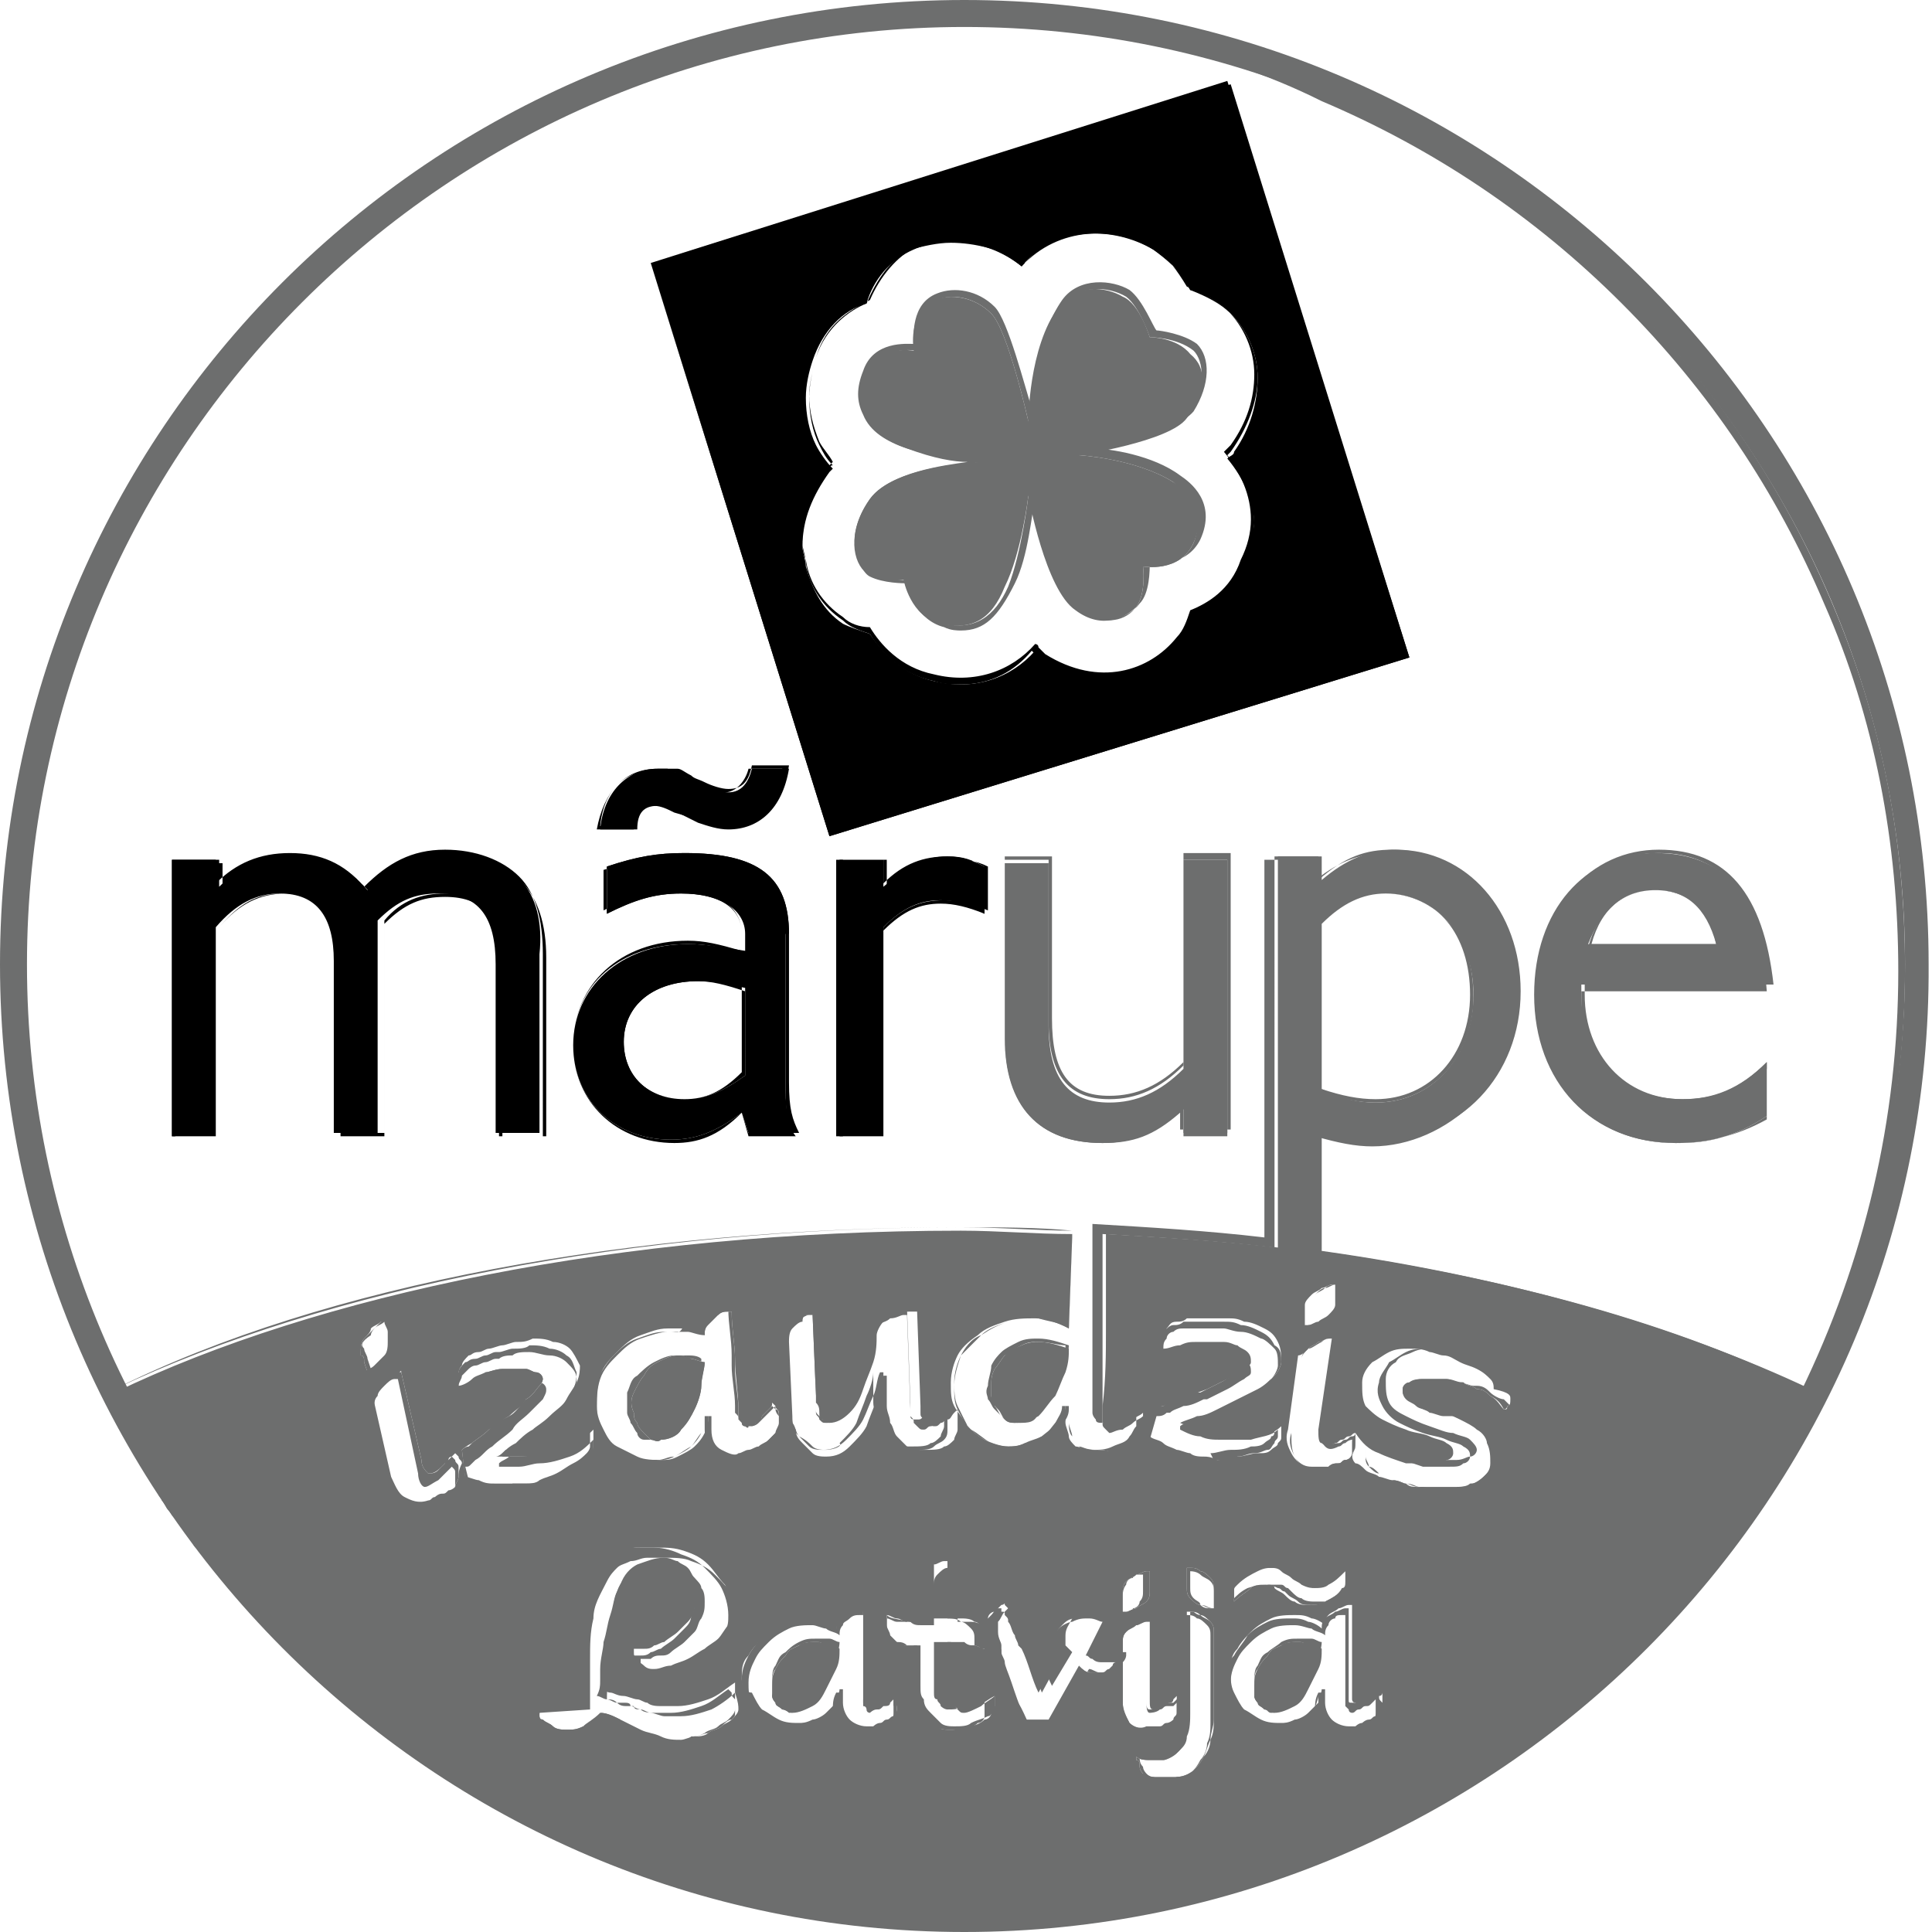 <?xml version="1.0" encoding="utf-8"?>
<!-- Generator: Adobe Illustrator 27.0.0, SVG Export Plug-In . SVG Version: 6.00 Build 0)  -->
<svg version="1.1" id="Layer_1" xmlns="http://www.w3.org/2000/svg" xmlns:xlink="http://www.w3.org/1999/xlink" x="0px" y="0px"
	 viewBox="0 0 57.3 57.3" style="enable-background:new 0 0 57.3 57.3;" xml:space="preserve">
<style type="text/css">
	.st0{fill:#6D6E6E;}
</style>
<g>
	<path class="st0" d="M38.5,48.7c-0.2,0-0.4,0-0.5,0.1c-0.2,0.1-0.3,0.1-0.4,0.3c-0.1,0.1-0.2,0.2-0.3,0.4c-0.1,0.2-0.1,0.3-0.1,0.5
		c0,0.1,0,0.2,0,0.3c0,0.1,0.1,0.2,0.1,0.2c0,0.1,0.1,0.1,0.2,0.2c0.1,0,0.2,0.1,0.3,0.1c0.2,0,0.4-0.1,0.6-0.2
		c0.2-0.1,0.3-0.3,0.4-0.5c0.1-0.2,0.2-0.4,0.3-0.6c0.1-0.2,0.1-0.4,0.1-0.6c-0.1-0.1-0.2-0.1-0.3-0.1
		C38.7,48.7,38.6,48.7,38.5,48.7 M20.1,40.2c-0.2,0-0.4,0.1-0.6,0.2c-0.2,0.1-0.3,0.2-0.4,0.4c-0.1,0.1-0.2,0.3-0.3,0.5
		c-0.1,0.2-0.1,0.4,0,0.6c0,0.1,0,0.2,0.1,0.3c0,0.1,0.1,0.2,0.2,0.3c0.1,0.1,0.1,0.1,0.2,0.2c0.1,0,0.2,0.1,0.3,0
		c0.2,0,0.5-0.1,0.6-0.3c0.2-0.2,0.3-0.4,0.4-0.6c0.1-0.2,0.2-0.5,0.2-0.7c0-0.3,0.1-0.5,0.1-0.7c-0.1,0-0.3-0.1-0.4-0.1
		C20.4,40.2,20.2,40.2,20.1,40.2 M24.2,48.7c-0.2,0-0.4,0-0.5,0.1c-0.2,0.1-0.3,0.1-0.4,0.3c-0.1,0.1-0.2,0.2-0.3,0.4
		c-0.1,0.2-0.1,0.3-0.1,0.5c0,0.1,0,0.2,0,0.3c0,0.1,0.1,0.2,0.1,0.2c0,0.1,0.1,0.1,0.2,0.2c0.1,0,0.2,0.1,0.3,0.1
		c0.2,0,0.4-0.1,0.6-0.2c0.2-0.1,0.3-0.3,0.4-0.5c0.1-0.2,0.2-0.4,0.3-0.6c0.1-0.2,0.1-0.4,0.1-0.6c-0.1-0.1-0.2-0.1-0.3-0.1
		C24.4,48.7,24.3,48.7,24.2,48.7 M39.2,32.3v-4.9c0.6-0.6,1.2-0.9,1.9-0.9c1.5,0,2.6,1.3,2.6,3c0,1.8-1.2,3.2-2.9,3.2
		C40.3,32.7,39.8,32.6,39.2,32.3 M53.7,41.2c-3.8-1.8-8.8-3.3-14.5-4.1v-3.6c0.6,0.2,1.1,0.3,1.7,0.3c2.4,0,4.2-1.9,4.2-4.4
		c0-2.4-1.6-4.2-3.7-4.2c-0.8,0-1.5,0.3-2.2,0.9v-0.7h-1.3V37c-1.7-0.2-3.4-0.3-5.1-0.4c0,0.1,0,0.2,0,0.3c0,0.2,0,0.6,0,1
		c0,0.4,0,0.9,0,1.6c0,0.6,0,1.4-0.1,2.2c0,0,0,0.1,0,0.2c0,0.1,0,0.2,0,0.2c0,0.1,0,0.1,0.1,0.2c0,0.1,0.1,0.1,0.1,0.1
		c0.1,0,0.3-0.1,0.4-0.1c0.1-0.1,0.2-0.1,0.3-0.2c0.1-0.1,0.2-0.1,0.3-0.2c0,0,0,0,0,0.1c0,0.1,0,0.1,0,0.2c0,0.1,0,0.2,0,0.3
		c0,0.1-0.1,0.2-0.2,0.3c-0.2,0.1-0.3,0.2-0.6,0.3C32.9,43,32.6,43,32.4,43c-0.2,0-0.4-0.1-0.5-0.1c-0.1-0.1-0.2-0.2-0.2-0.3
		c0-0.1-0.1-0.3-0.1-0.4c0-0.1,0-0.3,0-0.5l-0.1,0c0,0.2-0.1,0.3-0.2,0.5c-0.1,0.1-0.2,0.3-0.4,0.4c-0.2,0.1-0.3,0.2-0.5,0.2
		c-0.2,0.1-0.4,0.1-0.5,0.1c-0.2,0-0.5-0.1-0.7-0.2c-0.2-0.1-0.4-0.3-0.5-0.4c-0.1-0.2-0.3-0.4-0.4-0.6c-0.1-0.2-0.1-0.4-0.1-0.7
		c0-0.3,0.1-0.6,0.2-0.8c0.1-0.2,0.3-0.4,0.6-0.6c0.2-0.2,0.5-0.3,0.8-0.4c0.3-0.1,0.6-0.1,0.9-0.1c0.3,0,0.6,0.1,1,0.3l0.1-2.7
		c0,0,0-0.1,0-0.1c-1.1,0-2.2-0.1-3.3-0.1c-10.1,0-19.1,1.9-25.1,4.8c-1.9-3.8-2.9-8-2.9-12.5C0.5,13.2,13,0.6,28.5,0.6
		c15.5,0,28.1,12.6,28.1,28.1C56.6,33.2,55.5,37.5,53.7,41.2 M44.8,41.5c0,0.1,0,0.2-0.1,0.2c0,0.1,0,0.1-0.1,0.1
		c-0.1-0.1-0.2-0.3-0.4-0.4c-0.1-0.1-0.2-0.2-0.4-0.2c-0.1-0.1-0.3-0.1-0.4-0.2c-0.2,0-0.3-0.1-0.5-0.1c-0.1,0-0.2,0-0.3,0
		c-0.1,0-0.3,0-0.4,0c-0.1,0-0.3,0-0.4,0.1c-0.1,0-0.2,0.1-0.2,0.2c0,0.1,0,0.2,0.1,0.3c0.1,0.1,0.2,0.1,0.3,0.2
		c0.1,0.1,0.3,0.1,0.4,0.1c0.1,0,0.2,0.1,0.3,0.1c0.2,0,0.4,0.1,0.6,0.2c0.2,0.1,0.4,0.2,0.5,0.3c0.2,0.1,0.3,0.3,0.3,0.4
		c0.1,0.2,0.1,0.4,0.1,0.6c0,0.2-0.1,0.3-0.2,0.4c-0.1,0.1-0.2,0.2-0.4,0.2c-0.1,0.1-0.3,0.1-0.5,0.1c-0.2,0-0.3,0-0.5,0
		c-0.2,0-0.3,0-0.5,0c-0.2,0-0.3,0-0.4-0.1c-0.1,0-0.2-0.1-0.4-0.1c-0.1,0-0.3-0.1-0.4-0.1c-0.1-0.1-0.3-0.1-0.4-0.2
		c-0.1-0.1-0.2-0.2-0.3-0.2c-0.1-0.1-0.1-0.2-0.1-0.3c0-0.1,0-0.2,0-0.3c0-0.1,0-0.2,0.1-0.2c0-0.1,0-0.1,0-0.1
		c0.2,0.3,0.4,0.5,0.7,0.6c0.2,0.1,0.5,0.2,0.8,0.3c0.1,0,0.2,0,0.3,0c0.1,0,0.3,0,0.5,0c0.2,0,0.3,0,0.4-0.1c0.1,0,0.2-0.1,0.2-0.2
		c0-0.1,0-0.2-0.2-0.3c-0.1-0.1-0.3-0.1-0.5-0.2c-0.2-0.1-0.5-0.1-0.7-0.2c-0.3-0.1-0.5-0.2-0.7-0.3c-0.2-0.1-0.4-0.3-0.5-0.4
		c-0.1-0.2-0.1-0.4-0.1-0.7c0-0.2,0.1-0.4,0.3-0.6c0.2-0.1,0.3-0.2,0.5-0.3c0.2-0.1,0.4-0.1,0.6-0.1c0.2,0,0.4,0,0.6,0.1
		c0.1,0,0.3,0.1,0.4,0.1c0.2,0,0.3,0.1,0.5,0.2c0.2,0.1,0.3,0.1,0.5,0.2c0.2,0.1,0.3,0.2,0.4,0.3c0.1,0.1,0.1,0.2,0.1,0.3
		C44.8,41.3,44.8,41.4,44.8,41.5 M40.9,50.7c0,0.1-0.1,0.2-0.1,0.2c-0.1,0-0.1,0.1-0.2,0.1c-0.1,0-0.2,0.1-0.2,0.1
		c-0.1,0-0.2,0.1-0.2,0.1c-0.1,0-0.2,0-0.2,0c-0.2,0-0.4-0.1-0.5-0.2c-0.1-0.1-0.2-0.3-0.2-0.5v-0.2c0-0.1,0-0.1,0-0.2h-0.1
		c0,0.1-0.1,0.3-0.1,0.4c-0.1,0.1-0.2,0.2-0.3,0.3c-0.1,0.1-0.3,0.2-0.4,0.2c-0.2,0.1-0.3,0.1-0.4,0.1c-0.2,0-0.4,0-0.6-0.1
		c-0.2-0.1-0.3-0.2-0.5-0.3c-0.1-0.1-0.2-0.3-0.3-0.5c-0.1-0.2-0.1-0.4-0.1-0.6c0-0.3,0-0.5,0.2-0.7c0.1-0.2,0.3-0.4,0.4-0.5
		c0.2-0.2,0.4-0.3,0.6-0.4c0.2-0.1,0.5-0.1,0.7-0.1c0.2,0,0.3,0,0.5,0.1c0.1,0,0.3,0.1,0.4,0.2c0-0.1,0-0.2,0.1-0.3
		c0.1-0.1,0.2-0.1,0.3-0.2c0.1,0,0.2-0.1,0.3-0.1c0.1,0,0.1,0,0.1,0V49c0,0.4,0,0.8,0,1.2c0,0,0,0.1,0,0.1c0,0.1,0,0.1,0,0.1
		c0,0,0,0.1,0.1,0.1c0,0,0.1,0.1,0.1,0.1c0.1,0,0.1,0,0.2-0.1c0.1,0,0.1-0.1,0.2-0.1c0.1,0,0.1-0.1,0.2-0.1c0.1,0,0.1-0.1,0.1-0.1
		c0,0,0,0,0,0.1c0,0.1,0,0.1,0,0.2C40.9,50.5,40.9,50.6,40.9,50.7 M38.5,46.7c0.1,0.1,0.2,0.1,0.3,0.2c0.1,0.1,0.2,0.1,0.3,0.1
		c0.1,0,0.2,0,0.4-0.1c0.1-0.1,0.3-0.2,0.5-0.4c0,0,0,0,0,0.1c0,0,0,0.1,0,0.1c0,0.1,0,0.1,0,0.2c0,0.1,0,0.1-0.1,0.2
		c-0.2,0.2-0.4,0.3-0.6,0.4c-0.2,0.1-0.3,0.1-0.5,0.1c-0.1,0-0.3,0-0.4-0.1c-0.1,0-0.2-0.1-0.3-0.2c-0.1-0.1-0.2-0.1-0.3-0.2
		C37.8,47,37.7,47,37.5,47c-0.1,0-0.3,0-0.4,0.1c-0.1,0.1-0.3,0.2-0.5,0.4c0,0,0,0,0,0c0,0,0-0.1,0-0.1c0-0.1,0-0.1,0-0.2
		c0-0.1,0-0.1,0.1-0.2c0.2-0.2,0.4-0.3,0.6-0.4c0.2-0.1,0.3-0.1,0.5-0.1c0.1,0,0.3,0,0.4,0.1C38.2,46.5,38.4,46.6,38.5,46.7
		 M38.7,39.3l0-0.3c0-0.1,0-0.2,0-0.2c0-0.1,0-0.1,0-0.1c0-0.1,0.1-0.2,0.2-0.3c0.1-0.1,0.2-0.1,0.3-0.2c0.1,0,0.2-0.1,0.3-0.1
		c0.1,0,0.1,0,0.1,0c0,0.1,0,0.2,0,0.3c0,0.1,0,0.2,0,0.2c0,0.1,0,0.1,0,0.1c0,0.1-0.1,0.2-0.2,0.3c-0.1,0.1-0.2,0.1-0.3,0.2
		c-0.1,0-0.2,0.1-0.3,0.1C38.8,39.3,38.7,39.3,38.7,39.3 M38.8,40c0.1-0.1,0.2-0.1,0.3-0.2c0.1,0,0.2-0.1,0.3-0.1c0.1,0,0.1,0,0.1,0
		l-0.4,2.7c0,0.2,0,0.4,0.1,0.4c0.1,0.1,0.2,0.1,0.4,0c0.1,0,0.1-0.1,0.2-0.1c0.1,0,0.1-0.1,0.2-0.1c0.1,0,0.1-0.1,0.2-0.1
		c0,0,0,0,0,0.1c0,0.1,0,0.1,0,0.2c0,0.1,0,0.2-0.1,0.3c0,0.1-0.1,0.2-0.2,0.2c-0.1,0-0.1,0.1-0.2,0.1c-0.1,0-0.2,0-0.3,0.1
		c-0.1,0-0.2,0-0.3,0c-0.1,0-0.2,0-0.2,0c-0.3,0-0.5-0.2-0.6-0.4c-0.1-0.2-0.2-0.4-0.1-0.7l0.3-2.2C38.6,40.2,38.7,40.1,38.8,40
		 M35.7,43.2c-0.1,0-0.3,0-0.4-0.1c-0.1,0-0.3-0.1-0.4-0.1c-0.2-0.1-0.3-0.1-0.4-0.2c-0.1-0.1-0.3-0.1-0.4-0.2l0.1-0.8
		c0.1,0,0.2-0.1,0.3-0.1c0.2-0.1,0.4-0.1,0.6-0.2c0.2-0.1,0.4-0.2,0.7-0.3c0.2-0.1,0.4-0.2,0.6-0.3c0.2-0.1,0.4-0.2,0.5-0.3
		c0.1-0.1,0.2-0.1,0.2-0.2c0-0.1,0-0.2-0.1-0.3c-0.1-0.1-0.2-0.1-0.3-0.2c-0.1,0-0.2-0.1-0.4-0.1c-0.1,0-0.2,0-0.3,0
		c-0.2,0-0.4,0-0.5,0c-0.2,0-0.3,0-0.5,0.1c-0.2,0-0.3,0.1-0.5,0.1c0,0,0,0,0-0.1c0-0.1,0-0.2,0-0.2c0-0.1,0.1-0.2,0.1-0.3
		c0.1-0.1,0.1-0.2,0.3-0.2c0.1,0,0.2,0,0.3-0.1c0.1,0,0.2,0,0.4,0c0.1,0,0.3,0,0.4,0c0.1,0,0.3,0,0.4,0c0.2,0,0.3,0,0.5,0.1
		c0.2,0,0.4,0.1,0.6,0.2c0.2,0.1,0.3,0.2,0.4,0.4C38,40,38,40.2,38,40.4c0,0.1-0.1,0.3-0.2,0.4c-0.1,0.1-0.3,0.3-0.4,0.4
		c-0.2,0.1-0.4,0.2-0.6,0.3c-0.2,0.1-0.4,0.2-0.6,0.3c-0.2,0.1-0.4,0.2-0.6,0.2c-0.2,0.1-0.4,0.1-0.5,0.2l0,0.1
		c0.2,0.1,0.4,0.1,0.6,0.2c0.2,0,0.4,0.1,0.6,0.1c0.3,0,0.6,0,0.9,0c0.3,0,0.6-0.1,0.8-0.3c0,0,0,0,0,0.1c0,0.1,0,0.1,0,0.2
		c0,0.1,0,0.1-0.1,0.2c0,0.1-0.1,0.1-0.2,0.2c-0.1,0.1-0.2,0.1-0.4,0.1c-0.2,0-0.4,0.1-0.6,0.1c-0.2,0-0.4,0.1-0.6,0.1
		C35.9,43.2,35.8,43.2,35.7,43.2 M36,47.7c0,0,0,0-0.1,0c-0.1,0-0.2,0-0.3-0.1c-0.1,0-0.2-0.1-0.3-0.2c-0.1-0.1-0.1-0.2-0.1-0.3
		v-0.6c0,0,0,0,0.1,0c0.1,0,0.2,0,0.3,0.1c0.1,0,0.2,0.1,0.3,0.2C36,46.9,36,47,36,47.2V47.7z M36,50.4c0,0.2,0,0.4,0,0.6
		c0,0.2,0,0.4-0.1,0.6c0,0.2-0.1,0.4-0.2,0.5c-0.1,0.2-0.2,0.3-0.3,0.4c-0.1,0.1-0.3,0.2-0.5,0.2c-0.2,0-0.4,0-0.7,0
		c-0.1,0-0.2-0.1-0.3-0.1c-0.1-0.1-0.1-0.2-0.1-0.2c0-0.1,0-0.2-0.1-0.2c0-0.1,0-0.1,0-0.1c0.1,0.1,0.3,0.1,0.4,0.1
		c0.1,0,0.3,0,0.4,0c0.1,0,0.3-0.1,0.4-0.2c0.1-0.1,0.2-0.2,0.2-0.4c0.1-0.2,0.1-0.5,0.1-0.7c0-0.2,0-0.5,0-0.7v-0.9
		c0-0.2,0-0.5,0-0.8c0-0.3,0-0.5,0-0.7c0,0,0,0,0.1,0c0.1,0,0.2,0,0.3,0.1c0.1,0,0.2,0.1,0.3,0.2c0.1,0.1,0.1,0.2,0.1,0.3V50.4z
		 M33.3,47.3C33.3,47.3,33.3,47.2,33.3,47.3c0-0.2,0-0.3,0.1-0.4c0.1-0.1,0.2-0.1,0.3-0.2c0.1,0,0.2-0.1,0.3-0.1c0.1,0,0.1,0,0.1,0
		v0.3v0.2v0.1c0,0.1,0,0.2-0.1,0.3c-0.1,0.1-0.2,0.1-0.3,0.2c-0.1,0-0.2,0.1-0.3,0.1c-0.1,0-0.1,0-0.1,0v-0.3
		C33.3,47.4,33.3,47.4,33.3,47.3 M33.5,51.1c-0.1-0.2-0.2-0.3-0.2-0.6v-1.8c0-0.1,0-0.2,0.1-0.3c0.1-0.1,0.2-0.1,0.3-0.2
		c0.1,0,0.2-0.1,0.3-0.1c0.1,0,0.1,0,0.1,0v2.3c0,0.2,0,0.3,0.1,0.3c0.1,0,0.2,0,0.3-0.1c0.1,0,0.1-0.1,0.2-0.1
		c0.1,0,0.1-0.1,0.1-0.1c0,0,0.1-0.1,0.1-0.1c0,0,0,0,0,0.1c0,0.1,0,0.1,0,0.2c0,0.1,0,0.2,0,0.2c0,0.1-0.1,0.1-0.1,0.2
		c0,0-0.1,0.1-0.2,0.1c-0.1,0-0.1,0.1-0.2,0.1c-0.1,0-0.1,0-0.2,0c-0.1,0-0.1,0-0.2,0C33.8,51.3,33.6,51.2,33.5,51.1 M33.1,49.3
		c0,0,0,0.1-0.1,0.1c0,0-0.1,0.1-0.1,0.1c-0.1,0-0.1,0.1-0.2,0.1c-0.1,0-0.2,0-0.4,0c-0.1,0-0.2-0.1-0.3-0.2l-0.9,1.6h-0.7
		c-0.2-0.5-0.3-0.8-0.4-1.1c-0.1-0.3-0.2-0.5-0.2-0.6c0-0.1-0.1-0.2-0.1-0.3c0-0.1,0-0.1-0.1-0.1c0,0,0-0.1-0.1-0.2
		c0-0.1-0.1-0.2-0.2-0.4c0-0.1,0-0.2,0-0.3c0-0.1,0.1-0.2,0.2-0.2c0.1-0.1,0.1-0.1,0.2-0.2c0.1,0,0.1-0.1,0.1,0c0,0,0,0,0.1,0.1
		c0,0.1,0.1,0.2,0.1,0.3c0,0.1,0.1,0.3,0.2,0.4c0.1,0.2,0.1,0.3,0.2,0.5c0.2,0.4,0.3,0.8,0.5,1.3l0.6-1.1c-0.1-0.1-0.1-0.1-0.2-0.2
		c0-0.1,0-0.2,0-0.3c0-0.2,0.1-0.3,0.2-0.4c0.1-0.1,0.2-0.2,0.4-0.2c0.1,0,0.3-0.1,0.5-0.1c0.2,0,0.3,0,0.4,0.1l-0.5,1
		c0,0,0.1,0.1,0.2,0.1c0.1,0,0.2,0,0.3,0.1c0.1,0,0.2,0,0.3,0C33,49.3,33.1,49.3,33.1,49.3C33.1,49.3,33.1,49.3,33.1,49.3
		 M29.4,50.8c0,0.1-0.1,0.2-0.2,0.2c-0.1,0.1-0.3,0.2-0.5,0.2c-0.2,0.1-0.4,0.1-0.5,0.1c-0.2,0-0.3,0-0.4-0.1
		c-0.1-0.1-0.2-0.2-0.3-0.3c-0.1-0.1-0.1-0.3-0.2-0.4c0-0.2-0.1-0.3-0.1-0.5v-1.2c-0.1,0-0.2,0-0.3,0c-0.1,0-0.2,0-0.3-0.1
		c-0.1,0-0.2-0.1-0.2-0.2c-0.1-0.1-0.1-0.2-0.1-0.3c0-0.1,0-0.2,0-0.2c0-0.1,0-0.1,0-0.1c0.1,0,0.2,0.1,0.3,0.1
		c0.1,0,0.2,0.1,0.3,0.1c0.1,0,0.2,0,0.4,0c0-0.2,0-0.3,0-0.5c0-0.1,0-0.3,0-0.4v-0.3c0-0.1,0-0.2,0.1-0.3c0.1-0.1,0.2-0.1,0.3-0.2
		c0.1,0,0.2-0.1,0.3-0.1c0.1,0,0.1,0,0.1,0V48c0.1,0,0.3,0,0.4,0c0.1,0,0.3,0,0.4,0.1c0.1,0,0.2,0.1,0.2,0.2
		c0.1,0.1,0.1,0.2,0.1,0.3c0,0.1,0,0.2,0,0.2c0,0.1,0,0.1,0,0.1c-0.1,0-0.2-0.1-0.3-0.1c-0.1,0-0.2,0-0.3-0.1c-0.1,0-0.2,0-0.4,0
		l-0.1,0V50c0,0.1,0,0.2,0,0.2c0,0.1,0,0.2,0.1,0.2c0,0.1,0.1,0.1,0.1,0.2c0,0,0.1,0.1,0.2,0.1c0.2,0,0.3-0.1,0.5-0.1
		c0.2-0.1,0.3-0.2,0.5-0.3c0,0,0,0,0,0.1c0,0.1,0,0.1,0,0.2C29.4,50.6,29.4,50.7,29.4,50.8 M24.3,41.9c0,0.1,0,0.2,0.1,0.2
		c0,0.1,0.1,0.1,0.2,0.1c0.2,0,0.4-0.1,0.6-0.3c0.2-0.2,0.3-0.4,0.4-0.7c0.1-0.3,0.2-0.5,0.3-0.8c0.1-0.3,0.1-0.6,0.1-0.8
		c0-0.1,0.1-0.3,0.2-0.4c0.1-0.1,0.2-0.2,0.4-0.2c0.1-0.1,0.2-0.1,0.4-0.1c0.1,0,0.2,0,0.2,0l0.1,2.8c0,0,0,0.1,0,0.2
		c0,0.1,0,0.1,0.1,0.2c0,0.1,0.1,0.1,0.1,0.1c0,0,0.1,0.1,0.2,0.1c0.1,0,0.1,0,0.2-0.1c0.1,0,0.1-0.1,0.2-0.1c0.1,0,0.1-0.1,0.2-0.2
		c0.1-0.1,0.1-0.1,0.1-0.1c0,0,0,0,0,0.1c0,0.1,0,0.1,0,0.2c0,0.1,0,0.2,0,0.3c0,0.1-0.1,0.2-0.1,0.3c-0.1,0.1-0.2,0.2-0.3,0.2
		c-0.1,0.1-0.3,0.1-0.6,0.1c-0.2,0-0.3,0-0.5-0.1c-0.1-0.1-0.2-0.2-0.3-0.3c-0.1-0.1-0.1-0.3-0.2-0.4c0-0.2-0.1-0.3-0.1-0.5
		c0-0.2,0-0.3,0-0.5c0-0.2,0-0.3,0-0.4h-0.1c0,0.2-0.1,0.5-0.2,0.7c-0.1,0.3-0.2,0.5-0.3,0.8c-0.1,0.2-0.3,0.4-0.5,0.6
		c-0.2,0.2-0.4,0.3-0.7,0.3c-0.1,0-0.3,0-0.4-0.1c-0.1-0.1-0.2-0.2-0.3-0.3c-0.1-0.1-0.2-0.2-0.2-0.4c-0.1-0.1-0.1-0.3-0.1-0.4
		l-0.1-2.2c0-0.1,0-0.3,0.1-0.4c0.1-0.1,0.2-0.2,0.3-0.2C23.8,39,23.9,39,24,39c0.1,0,0.1,0,0.1,0l0.1,2.4c0,0.1,0,0.1,0,0.2
		C24.3,41.7,24.3,41.8,24.3,41.9 M26.6,50.7c0,0.1-0.1,0.2-0.1,0.2c-0.1,0-0.1,0.1-0.2,0.1c-0.1,0-0.1,0.1-0.2,0.1
		c-0.1,0-0.2,0.1-0.2,0.1c-0.1,0-0.2,0-0.2,0c-0.2,0-0.4-0.1-0.5-0.2c-0.1-0.1-0.2-0.3-0.2-0.5v-0.2c0-0.1,0-0.1,0-0.2h-0.1
		c0,0.1-0.1,0.3-0.1,0.4c-0.1,0.1-0.2,0.2-0.3,0.3c-0.1,0.1-0.3,0.2-0.4,0.2c-0.2,0.1-0.3,0.1-0.4,0.1c-0.2,0-0.4,0-0.6-0.1
		c-0.2-0.1-0.3-0.2-0.5-0.3c-0.1-0.1-0.2-0.3-0.3-0.5C22.1,50.2,22,50,22,49.8c0-0.3,0-0.5,0.2-0.7c0.1-0.2,0.3-0.4,0.4-0.5
		c0.2-0.2,0.4-0.3,0.6-0.4c0.2-0.1,0.5-0.1,0.7-0.1c0.2,0,0.3,0,0.5,0.1c0.1,0,0.3,0.1,0.4,0.2c0-0.1,0-0.2,0.1-0.3
		c0.1-0.1,0.2-0.1,0.3-0.2c0.1,0,0.2-0.1,0.3-0.1c0.1,0,0.1,0,0.1,0c0,0.4,0,0.8,0,1.2c0,0.4,0,0.8,0,1.2c0,0,0,0.1,0,0.1
		c0,0.1,0,0.1,0,0.2c0,0,0,0.1,0.1,0.1c0,0,0.1,0.1,0.1,0.1c0.1,0,0.1,0,0.2-0.1c0.1,0,0.1-0.1,0.2-0.1c0.1,0,0.1-0.1,0.2-0.1
		c0.1,0,0.1-0.1,0.1-0.1c0,0,0,0,0,0.1c0,0.1,0,0.1,0,0.2C26.6,50.5,26.6,50.6,26.6,50.7 M21.4,43c-0.2-0.1-0.3-0.3-0.3-0.6
		c0-0.1,0-0.1,0-0.2c0-0.1,0-0.2,0-0.2L21,42c0,0.2,0,0.3-0.1,0.5c-0.1,0.2-0.2,0.3-0.3,0.4c-0.1,0.1-0.3,0.2-0.5,0.3
		c-0.2,0.1-0.3,0.1-0.5,0.1c-0.2,0-0.5,0-0.7-0.1c-0.2-0.1-0.4-0.2-0.6-0.3c-0.2-0.1-0.3-0.3-0.4-0.5c-0.1-0.2-0.2-0.4-0.2-0.7
		c0-0.3,0-0.6,0.1-0.9c0.1-0.3,0.3-0.5,0.5-0.7c0.2-0.2,0.4-0.4,0.7-0.5c0.3-0.1,0.5-0.2,0.8-0.2c0.2,0,0.4,0,0.6,0
		c0.2,0,0.4,0.1,0.5,0.2c0-0.1,0-0.3,0.1-0.4c0.1-0.1,0.2-0.2,0.3-0.2c0.1-0.1,0.2-0.1,0.3-0.1c0.1,0,0.1,0,0.1,0
		c0,0.5,0.1,1,0.1,1.4c0,0.5,0.1,1,0.1,1.5c0,0,0,0.1,0,0.2c0,0.1,0,0.1,0.1,0.2c0,0.1,0.1,0.1,0.1,0.1c0,0,0.1,0.1,0.1,0
		c0.1,0,0.2,0,0.2-0.1c0.1,0,0.2-0.1,0.2-0.2c0.1-0.1,0.1-0.1,0.2-0.2c0.1-0.1,0.1-0.1,0.1-0.2c0,0,0,0,0.1,0.1
		c0,0.1,0.1,0.1,0.1,0.2c0,0.1,0,0.2,0,0.3c0,0.1-0.1,0.2-0.1,0.3c-0.1,0.1-0.1,0.1-0.2,0.2c-0.1,0.1-0.2,0.1-0.3,0.2
		c-0.1,0-0.2,0.1-0.3,0.1c-0.1,0-0.2,0.1-0.3,0.1C21.8,43.2,21.6,43.1,21.4,43 M21.9,50.7c0,0.1-0.1,0.2-0.2,0.3
		c-0.1,0.1-0.2,0.1-0.3,0.2c-0.1,0.1-0.3,0.1-0.4,0.2c-0.1,0.1-0.3,0.1-0.4,0.1c-0.1,0-0.3,0.1-0.4,0.1c-0.2,0-0.4,0-0.6-0.1
		c-0.2-0.1-0.4-0.1-0.6-0.2c-0.2-0.1-0.4-0.2-0.6-0.3c-0.2-0.1-0.4-0.2-0.6-0.2c-0.2,0.2-0.4,0.3-0.5,0.4c-0.2,0.1-0.3,0.1-0.5,0.1
		c-0.1,0-0.3,0-0.4-0.1c-0.1-0.1-0.2-0.1-0.3-0.2C16,51,16,50.9,16,50.9c0-0.1,0-0.1,0-0.1l1.3-0.5c0-0.2,0-0.5,0-0.7
		c0-0.2,0-0.5,0-0.7c0-0.4,0-0.8,0.1-1.2c0.1-0.4,0.2-0.8,0.4-1.1c0.1-0.1,0.2-0.3,0.3-0.4c0.1-0.1,0.3-0.2,0.4-0.2
		c0.2-0.1,0.3-0.1,0.5-0.1c0.2,0,0.3,0,0.5,0c0.3,0,0.5,0,0.8,0.1c0.3,0.1,0.5,0.2,0.7,0.4c0.2,0.2,0.3,0.4,0.5,0.6
		c0.1,0.2,0.2,0.5,0.2,0.8c0,0.2,0,0.3-0.1,0.4c-0.1,0.1-0.2,0.3-0.3,0.4c-0.1,0.1-0.3,0.2-0.4,0.3c-0.2,0.1-0.3,0.2-0.5,0.3
		c-0.2,0.1-0.3,0.1-0.5,0.2c-0.2,0-0.3,0.1-0.5,0.1c-0.1,0-0.2,0-0.3-0.1c-0.1-0.1-0.2-0.1-0.2-0.2c-0.1-0.1-0.1-0.1-0.1-0.2
		c0-0.1,0-0.1,0-0.1c0.1,0,0.2,0,0.3,0c0.1,0,0.2,0,0.3-0.1c0.1,0,0.2-0.1,0.3-0.1c0.1-0.1,0.3-0.2,0.4-0.3c0.1-0.1,0.2-0.2,0.3-0.3
		c0.1-0.1,0.2-0.3,0.2-0.4c0.1-0.1,0.1-0.3,0.1-0.5c0-0.1,0-0.3-0.1-0.4c-0.1-0.1-0.1-0.2-0.2-0.3c-0.1-0.1-0.2-0.1-0.3-0.2
		c-0.1,0-0.2-0.1-0.4-0.1c-0.3,0-0.5,0.1-0.8,0.2c-0.2,0.1-0.4,0.3-0.5,0.6c-0.1,0.2-0.2,0.4-0.2,0.7c-0.1,0.2-0.1,0.5-0.2,0.8
		c0,0.3-0.1,0.5-0.1,0.8c0,0.3-0.1,0.6-0.1,0.8c0.1,0,0.2,0.1,0.3,0.1c0.1,0,0.2,0.1,0.4,0.1c0.1,0,0.3,0.1,0.4,0.1
		c0.1,0,0.2,0.1,0.3,0.1c0.1,0.1,0.3,0.1,0.4,0.1c0.1,0,0.3,0,0.5,0c0.3,0,0.6-0.1,0.9-0.2c0.3-0.1,0.5-0.3,0.8-0.5c0,0,0,0,0,0.1
		c0,0.1,0,0.1,0,0.2C21.9,50.5,21.9,50.6,21.9,50.7 M15.2,44c-0.2,0-0.3,0-0.5,0c-0.2,0-0.3,0-0.5-0.1c-0.1,0-0.3-0.1-0.4-0.1
		l-0.1-0.8c0,0,0.1-0.1,0.3-0.2c0.1-0.1,0.3-0.2,0.5-0.4c0.2-0.1,0.4-0.3,0.6-0.4c0.2-0.2,0.4-0.3,0.5-0.5c0.2-0.1,0.3-0.3,0.4-0.4
		c0.1-0.1,0.1-0.2,0.1-0.2c0-0.1-0.1-0.2-0.2-0.2c-0.1,0-0.2-0.1-0.3-0.1c-0.1,0-0.3,0-0.4,0c-0.1,0-0.2,0-0.3,0
		c-0.2,0-0.4,0.1-0.5,0.1c-0.2,0.1-0.3,0.1-0.4,0.2c-0.1,0.1-0.3,0.2-0.4,0.2c0,0,0,0,0-0.1c0-0.1,0-0.1,0-0.2c0-0.1,0-0.2,0.1-0.3
		c0-0.1,0.1-0.2,0.2-0.3c0.1,0,0.1-0.1,0.3-0.1c0.1,0,0.2-0.1,0.3-0.1c0.1,0,0.3-0.1,0.4-0.1c0.1,0,0.3-0.1,0.4-0.1
		c0.2,0,0.3,0,0.5-0.1c0.2,0,0.4,0,0.6,0.1c0.2,0,0.4,0.1,0.5,0.2c0.1,0.1,0.2,0.3,0.3,0.5c0,0.1,0,0.3-0.1,0.5
		c-0.1,0.2-0.2,0.3-0.3,0.5c-0.1,0.2-0.3,0.3-0.5,0.5c-0.2,0.2-0.4,0.3-0.5,0.4c-0.2,0.1-0.4,0.3-0.5,0.4c-0.2,0.1-0.3,0.2-0.4,0.3
		l0,0.1c0.2,0,0.4,0,0.6,0c0.2,0,0.4,0,0.6-0.1c0.3,0,0.6-0.1,0.8-0.2c0.3-0.1,0.5-0.3,0.7-0.5c0,0,0,0,0,0.1c0,0,0,0.1,0,0.2
		c0,0.1,0,0.1,0,0.2c0,0.1-0.1,0.2-0.1,0.2c-0.1,0.1-0.2,0.2-0.4,0.3c-0.2,0.1-0.3,0.2-0.5,0.3c-0.2,0.1-0.4,0.2-0.5,0.2
		c-0.2,0.1-0.3,0.1-0.4,0.1C15.5,44,15.3,44,15.2,44 M13.6,43.8c0,0.1-0.1,0.2-0.1,0.3c0,0-0.1,0.1-0.2,0.1
		c-0.1,0.1-0.1,0.1-0.2,0.1c-0.1,0-0.2,0.1-0.2,0.1c-0.1,0-0.1,0.1-0.2,0.1c-0.3,0.1-0.5,0-0.7-0.1c-0.2-0.1-0.3-0.4-0.4-0.6
		l-0.5-2.2c0-0.1,0-0.3,0.1-0.4c0.1-0.1,0.2-0.2,0.3-0.3c0.1-0.1,0.2-0.1,0.3-0.2c0.1,0,0.1-0.1,0.1,0l0.6,2.6
		c0,0.2,0.1,0.3,0.2,0.4c0.1,0,0.2,0,0.4-0.2c0.1-0.1,0.1-0.1,0.2-0.2c0-0.1,0.1-0.1,0.1-0.1c0,0,0.1-0.1,0.1-0.1c0,0,0,0,0.1,0.1
		c0,0.1,0.1,0.1,0.1,0.2C13.6,43.6,13.6,43.7,13.6,43.8 M10.9,40.7l-0.1-0.3c0-0.1,0-0.2-0.1-0.2c0-0.1,0-0.1,0-0.1
		c0-0.1,0-0.3,0.1-0.4c0.1-0.1,0.2-0.2,0.2-0.3c0.1-0.1,0.2-0.1,0.3-0.2c0.1,0,0.1,0,0.1,0c0,0.1,0.1,0.2,0.1,0.3c0,0.1,0,0.2,0,0.2
		c0,0.1,0,0.1,0,0.1c0,0.1,0,0.3-0.1,0.4c-0.1,0.1-0.2,0.2-0.3,0.3c-0.1,0.1-0.2,0.1-0.3,0.2C10.9,40.7,10.9,40.7,10.9,40.7
		 M48.5,8.7c-5.3-5.3-12.4-8.3-20-8.3c-7.5,0-14.6,2.9-20,8.3c-5.3,5.3-8.3,12.4-8.3,20c0,4.4,1,8.7,2.9,12.6
		c0.1,0.1,0.1,0.3,0.2,0.4c0,0.1,0.1,0.1,0.1,0.2c0.1,0.1,0.1,0.2,0.2,0.4c0,0.1,0.1,0.1,0.1,0.2c0.1,0.1,0.1,0.2,0.2,0.4
		c0,0.1,0.1,0.1,0.1,0.2c0.1,0.1,0.1,0.2,0.2,0.4c0,0,0,0,0,0c0.2,0.3,0.3,0.5,0.5,0.8c0,0.1,0.1,0.1,0.1,0.2
		c0.1,0.1,0.1,0.2,0.2,0.3c0.1,0.1,0.1,0.2,0.2,0.2c0.1,0.1,0.1,0.2,0.2,0.3c0.1,0.1,0.1,0.2,0.2,0.3c0.1,0.1,0.1,0.2,0.2,0.3
		C6,45.7,6,45.8,6.1,45.9C6.2,46,6.2,46,6.3,46.1c0.1,0.2,0.3,0.3,0.4,0.5c0,0.1,0.1,0.1,0.1,0.2C6.9,46.9,7,47,7.1,47.1
		c0.1,0.1,0.1,0.1,0.2,0.2c0.1,0.1,0.2,0.2,0.3,0.3c0.1,0.1,0.1,0.1,0.2,0.2C7.8,47.8,7.9,48,8,48.1c0.1,0.1,0.1,0.1,0.1,0.2
		c0.1,0.2,0.3,0.3,0.5,0.5C13.9,54,21,57,28.5,57c7.5,0,14.6-2.9,20-8.3c0.2-0.2,0.3-0.3,0.5-0.5c0-0.1,0.1-0.1,0.1-0.2
		c0.1-0.1,0.2-0.2,0.3-0.3c0.1-0.1,0.1-0.1,0.2-0.2c0.1-0.1,0.2-0.2,0.3-0.3c0.1-0.1,0.1-0.1,0.2-0.2c0.1-0.1,0.2-0.2,0.3-0.3
		c0-0.1,0.1-0.1,0.1-0.2c0.1-0.2,0.3-0.3,0.4-0.5c0.1-0.1,0.1-0.1,0.2-0.2c0.1-0.1,0.2-0.2,0.2-0.3c0.1-0.1,0.1-0.2,0.2-0.3
		c0.1-0.1,0.1-0.2,0.2-0.3c0.1-0.1,0.1-0.2,0.2-0.3c0.1-0.1,0.1-0.2,0.2-0.2c0.1-0.1,0.1-0.2,0.2-0.3c0-0.1,0.1-0.1,0.1-0.2
		c0.2-0.2,0.3-0.5,0.5-0.7c0,0,0,0,0-0.1c0.1-0.1,0.1-0.2,0.2-0.4c0-0.1,0.1-0.1,0.1-0.2c0.1-0.1,0.1-0.2,0.2-0.3
		c0-0.1,0.1-0.1,0.1-0.2c0.1-0.1,0.1-0.2,0.2-0.4c0-0.1,0.1-0.1,0.1-0.2c0.1-0.1,0.1-0.3,0.2-0.4v0c1.9-3.9,3-8.1,3-12.6
		C56.8,21.2,53.8,14.1,48.5,8.7 M35.1,31.7c-0.7,0.7-1.4,1-2.2,1c-1.2,0-1.8-0.7-1.8-2.3v-4.8h-1.3v5.2c0,2,1,3.1,2.9,3.1
		c0.9,0,1.6-0.3,2.4-1v0.8h1.3v-8.2h-1.3V31.7z M30.5,14.7c0,0,0.5,2.8,1.4,3.4c0.8,0.6,1.5,0.2,1.8-0.1c0.3-0.4,0.2-1.2,0.2-1.2
		s1.1,0.2,1.5-0.7c0.4-0.9-0.1-1.5-0.6-1.8c-1.1-0.7-2.8-0.8-2.8-0.8s2.7-0.4,3.2-1.1c0.6-0.8,0.6-1.5,0.1-1.9
		C34.9,10,34.1,10,34.1,10S33.8,9,33.3,8.8c-0.5-0.3-1.4-0.4-1.9,0.3c-0.9,1.2-0.9,3.4-0.9,3.4s-0.6-2.7-1.1-3.2
		c-0.5-0.5-1.2-0.6-1.7-0.4c-0.8,0.4-0.6,1.5-0.6,1.5s-1.1-0.2-1.5,0.7c-0.3,0.9,0.1,1.8,1.3,2.2c1.3,0.4,2.2,0.4,2.2,0.4
		s-2.6,0.1-3.3,1.1c-0.7,1-0.5,1.9-0.1,2.2c0.4,0.3,1.1,0.2,1.1,0.2s0.2,1.1,1.1,1.3c0.9,0.2,1.5-0.1,1.9-1.1
		C30.3,16.4,30.5,14.7,30.5,14.7 M49.1,26.4c1,0,1.6,0.6,1.8,1.6h-3.8C47.5,27,48.1,26.4,49.1,26.4 M52.5,29.2
		c-0.3-2.7-1.4-3.9-3.4-3.9c-2.1,0-3.6,1.7-3.6,4.2c0,2.6,1.7,4.4,4.2,4.4c1,0,1.8-0.2,2.7-0.8v-1.6c-0.8,0.8-1.6,1.1-2.5,1.1
		c-1.8,0-3-1.3-3-3.1c0-0.1,0-0.2,0-0.3H52.5z M30.3,39.9C30.1,40,30,40,29.8,40.2c-0.1,0.1-0.2,0.3-0.3,0.4
		c-0.1,0.2-0.1,0.3-0.1,0.5c0,0.1,0,0.2,0,0.4c0,0.1,0.1,0.2,0.2,0.3c0.1,0.1,0.1,0.2,0.2,0.3c0.1,0.1,0.2,0.1,0.3,0.1
		c0.3,0,0.5-0.1,0.7-0.2c0.2-0.2,0.3-0.4,0.5-0.6c0.1-0.2,0.2-0.5,0.3-0.7c0.1-0.3,0.1-0.5,0.1-0.7c-0.3-0.1-0.6-0.2-0.9-0.2
		C30.7,39.8,30.5,39.8,30.3,39.9"/>
	<path class="st0" d="M28.5,57c-7.6,0-14.7-2.9-20-8.3l0,0c-0.1-0.1-0.3-0.3-0.4-0.5c0,0-0.1-0.1-0.1-0.1c0,0,0-0.1-0.1-0.1
		c-0.1-0.1-0.2-0.2-0.3-0.3c-0.1-0.1-0.1-0.1-0.2-0.2c-0.1-0.1-0.2-0.2-0.3-0.3c0,0-0.1-0.1-0.1-0.1l0-0.1C7,47,6.9,46.9,6.8,46.8
		c0-0.1-0.1-0.1-0.1-0.2c-0.1-0.1-0.2-0.2-0.3-0.3c0-0.1-0.1-0.1-0.1-0.2l0-0.1c0,0-0.1-0.1-0.1-0.1l0,0c-0.1-0.1-0.1-0.2-0.2-0.3
		c-0.1-0.1-0.1-0.2-0.2-0.3c0-0.1-0.1-0.1-0.1-0.2c0,0,0-0.1-0.1-0.1c0,0,0-0.1-0.1-0.1c0-0.1-0.1-0.1-0.1-0.2
		c-0.1-0.1-0.1-0.2-0.2-0.2c-0.1-0.1-0.1-0.2-0.2-0.3c-0.1-0.1-0.1-0.1-0.1-0.2c-0.2-0.3-0.3-0.5-0.5-0.8c0,0,0,0,0,0
		c-0.1-0.1-0.1-0.2-0.2-0.4L4,42.8c-0.1-0.1-0.1-0.2-0.2-0.4c0,0,0-0.1-0.1-0.1c0,0,0-0.1,0-0.1l0,0c-0.1-0.1-0.1-0.2-0.2-0.3
		c0,0,0-0.1,0-0.1c0,0,0-0.1,0-0.1c0-0.1-0.1-0.1-0.1-0.1c0-0.1-0.1-0.2-0.1-0.2c-1.9-3.9-2.9-8.2-2.9-12.6c0-7.6,2.9-14.7,8.3-20
		c5.3-5.3,12.4-8.3,20-8.3c7.5,0,14.6,2.9,20,8.3l0,0c5.3,5.3,8.3,12.4,8.3,20c0,4.4-1,8.7-2.9,12.6l0,0c0,0.1-0.1,0.1-0.1,0.2
		c0,0.1-0.1,0.1-0.1,0.2c0,0.1-0.1,0.1-0.1,0.2c0,0.1-0.1,0.2-0.1,0.2c0,0,0,0.1-0.1,0.1c0,0,0,0.1,0,0.1c0,0,0,0.1-0.1,0.1
		c-0.1,0.1-0.1,0.2-0.2,0.3l0,0.1c0,0,0,0.1-0.1,0.1c0,0.1-0.1,0.1-0.1,0.2c0,0-0.1,0.1-0.1,0.1c0,0,0,0,0,0.1l-0.1,0.1
		c-0.1,0.2-0.2,0.4-0.4,0.6c0,0,0,0.1-0.1,0.1c0,0,0,0.1-0.1,0.1c-0.1,0.1-0.1,0.2-0.2,0.3l0,0c0,0,0,0.1-0.1,0.1
		c0,0-0.1,0.1-0.1,0.1l-0.1,0.1c0,0.1-0.1,0.1-0.1,0.2c-0.1,0.1-0.1,0.2-0.2,0.3c0,0.1-0.1,0.1-0.1,0.2c0,0,0,0.1-0.1,0.1l0,0.1
		c-0.1,0.1-0.1,0.2-0.2,0.2c-0.1,0.1-0.1,0.1-0.2,0.2c-0.1,0.2-0.3,0.3-0.4,0.5c0,0.1-0.1,0.1-0.1,0.2c-0.1,0.1-0.2,0.2-0.3,0.3
		c0,0,0,0.1-0.1,0.1c0,0-0.1,0.1-0.1,0.1c-0.1,0.1-0.2,0.2-0.2,0.3l0,0c-0.1,0.1-0.1,0.1-0.2,0.2c0,0-0.1,0.1-0.1,0.1
		c-0.1,0.1-0.1,0.1-0.2,0.2l0,0c0,0-0.1,0.1-0.1,0.1c-0.1,0.1-0.3,0.3-0.4,0.4l-0.1,0.1C43.2,54,36.1,57,28.5,57z M28.5,0.5
		c-7.5,0-14.6,2.9-20,8.3c-5.3,5.3-8.3,12.4-8.3,20c0,4.4,1,8.7,2.9,12.6c0,0.1,0.1,0.2,0.1,0.2c0,0,0.1,0.1,0.1,0.1
		c0,0,0,0.1,0,0.1c0,0,0,0.1,0,0.1c0.1,0.1,0.1,0.2,0.2,0.3l0,0c0,0,0,0.1,0,0.1c0,0,0,0.1,0.1,0.1C3.9,42.5,4,42.6,4,42.7l0.1,0.2
		c0.1,0.1,0.1,0.2,0.2,0.4c0,0,0,0,0,0c0.1,0.2,0.3,0.5,0.5,0.8c0,0.1,0.1,0.1,0.1,0.2c0.1,0.1,0.1,0.2,0.2,0.3
		c0.1,0.1,0.1,0.2,0.2,0.2c0,0.1,0.1,0.1,0.1,0.2c0,0,0,0.1,0.1,0.1c0,0,0,0.1,0.1,0.1c0,0.1,0.1,0.1,0.1,0.2
		c0.1,0.1,0.1,0.2,0.2,0.3C6,45.7,6,45.8,6.1,45.8l0,0c0,0,0.1,0.1,0.1,0.1l0,0.1c0,0.1,0.1,0.1,0.1,0.2c0.1,0.1,0.2,0.2,0.3,0.3
		c0,0.1,0.1,0.1,0.1,0.2C6.9,46.8,7,46.9,7.1,47l0,0.1c0,0,0.1,0.1,0.1,0.1c0.1,0.1,0.2,0.2,0.3,0.3c0.1,0.1,0.1,0.1,0.2,0.2
		C7.8,47.8,7.9,47.9,8,48c0,0,0,0.1,0.1,0.1c0,0,0,0.1,0.1,0.1c0.1,0.2,0.3,0.3,0.4,0.5l0,0c5.3,5.3,12.4,8.3,20,8.3
		c7.5,0,14.6-2.9,20-8.3l0.1-0.1c0.1-0.1,0.3-0.3,0.4-0.4c0,0,0.1-0.1,0.1-0.1l0,0c0.1-0.1,0.1-0.1,0.2-0.2c0,0,0.1-0.1,0.1-0.1
		c0.1-0.1,0.1-0.1,0.2-0.2l0,0c0.1-0.1,0.2-0.2,0.2-0.3c0,0,0.1-0.1,0.1-0.1c0,0,0-0.1,0.1-0.1c0.1-0.1,0.2-0.2,0.3-0.3
		c0-0.1,0.1-0.1,0.1-0.2c0.1-0.2,0.3-0.3,0.4-0.5c0.1-0.1,0.1-0.1,0.2-0.2c0.1-0.1,0.1-0.2,0.2-0.2l0-0.1c0,0,0-0.1,0.1-0.1
		c0-0.1,0.1-0.1,0.1-0.2c0.1-0.1,0.1-0.2,0.2-0.3c0-0.1,0.1-0.1,0.1-0.2l0.1-0.1c0,0,0.1-0.1,0.1-0.1c0,0,0-0.1,0.1-0.1l0,0
		c0.1-0.1,0.1-0.2,0.2-0.3c0,0,0-0.1,0.1-0.1c0,0,0-0.1,0.1-0.1c0.1-0.2,0.2-0.4,0.4-0.6l0.1-0.1c0,0,0,0,0-0.1c0,0,0.1-0.1,0.1-0.1
		c0-0.1,0.1-0.1,0.1-0.2c0,0,0-0.1,0.1-0.1l0-0.1c0.1-0.1,0.1-0.2,0.2-0.3c0,0,0-0.1,0.1-0.1c0,0,0-0.1,0-0.1c0,0,0-0.1,0.1-0.1
		c0-0.1,0.1-0.2,0.1-0.2c0-0.1,0.1-0.1,0.1-0.2c0-0.1,0.1-0.1,0.1-0.2c0-0.1,0.1-0.1,0.1-0.2l0,0c2-3.9,2.9-8.1,2.9-12.6
		c0-7.5-2.9-14.6-8.3-20l0,0C43.2,3.4,36.1,0.5,28.5,0.5z M34.7,52.9c-0.1,0-0.3,0-0.5-0.1c-0.1,0-0.2-0.1-0.3-0.2
		c-0.1-0.1-0.1-0.2-0.1-0.2c0-0.1,0-0.2-0.1-0.2c0-0.1,0-0.1,0-0.1l0,0l0,0l0,0c0.1,0.1,0.3,0.1,0.4,0.1c0.1,0,0.3,0,0.4,0
		c0.1,0,0.2-0.1,0.3-0.2c0.1-0.1,0.2-0.2,0.2-0.4c0.1-0.2,0.1-0.4,0.1-0.7c0-0.2,0-0.4,0-0.7v-0.9c0-0.2,0-0.5,0-0.8
		c0-0.1,0-0.2,0-0.3c0-0.1,0-0.2,0-0.3v0l0,0c0,0,0,0,0.1,0c0.1,0,0.2,0,0.3,0.1c0.1,0,0.2,0.1,0.3,0.2c0.1,0.1,0.1,0.2,0.1,0.3v2
		c0,0.2,0,0.4,0,0.6c0,0.2,0,0.4-0.1,0.6c0,0.2-0.1,0.4-0.2,0.5c-0.1,0.2-0.2,0.3-0.3,0.4c-0.1,0.1-0.3,0.2-0.5,0.2
		C34.9,52.8,34.8,52.9,34.7,52.9z M33.8,52.1C33.8,52.1,33.8,52.1,33.8,52.1c0,0.1,0,0.2,0.1,0.3c0,0.1,0.1,0.2,0.1,0.2
		c0.1,0.1,0.1,0.1,0.2,0.1c0.3,0.1,0.5,0.1,0.7,0c0.2,0,0.4-0.1,0.5-0.2c0.1-0.1,0.2-0.2,0.3-0.4c0.1-0.2,0.1-0.3,0.2-0.5
		c0-0.2,0.1-0.4,0.1-0.6c0-0.2,0-0.4,0-0.6v-2c0-0.1,0-0.2-0.1-0.3c-0.1-0.1-0.2-0.1-0.3-0.2c-0.1,0-0.2-0.1-0.2-0.1
		c0,0-0.1,0-0.1,0c0,0.1,0,0.2,0,0.3c0,0.1,0,0.2,0,0.3c0,0.3,0,0.5,0,0.8v0.9c0,0.2,0,0.5,0,0.7c0,0.2,0,0.5-0.1,0.7
		c0,0.2-0.1,0.3-0.2,0.4c-0.1,0.1-0.2,0.2-0.4,0.2c-0.1,0-0.3,0.1-0.4,0C34,52.2,33.9,52.2,33.8,52.1z M20.2,51.6
		c-0.2,0-0.4,0-0.6-0.1c-0.2-0.1-0.4-0.1-0.6-0.2c-0.2-0.1-0.4-0.2-0.6-0.3c-0.2-0.1-0.4-0.2-0.6-0.2c-0.2,0.2-0.4,0.3-0.5,0.4
		c-0.2,0.1-0.3,0.1-0.5,0.1c-0.1,0-0.3,0-0.4-0.1c-0.1-0.1-0.2-0.1-0.3-0.2C16,51,16,50.9,15.9,50.9c0-0.1,0-0.1,0-0.1c0,0,0,0,0,0
		l1.3-0.5l0-0.1c0-0.2,0-0.4,0-0.6c0-0.2,0-0.4,0-0.7c0-0.4,0-0.8,0.1-1.2c0.1-0.4,0.2-0.8,0.4-1.1c0.1-0.2,0.2-0.3,0.3-0.4
		c0.1-0.1,0.3-0.2,0.4-0.2c0.2-0.1,0.3-0.1,0.5-0.1c0.2,0,0.3,0,0.5,0c0.3,0,0.6,0.1,0.8,0.2c0.3,0.1,0.5,0.2,0.7,0.4
		c0.2,0.2,0.4,0.4,0.5,0.6c0.1,0.2,0.2,0.5,0.2,0.8c0,0.2,0,0.3-0.1,0.5c-0.1,0.1-0.2,0.3-0.3,0.4c-0.1,0.1-0.2,0.2-0.4,0.3
		c-0.2,0.1-0.3,0.2-0.5,0.3c-0.2,0.1-0.3,0.1-0.5,0.2c-0.2,0-0.3,0.1-0.5,0.1c-0.1,0-0.2,0-0.3-0.1c-0.1,0-0.1-0.1-0.2-0.2
		c-0.1-0.1-0.1-0.1-0.1-0.2c0-0.1,0-0.1,0-0.1l0,0l0,0c0.1,0,0.2,0,0.3,0l0,0c0.1,0,0.2,0,0.3-0.1c0.1,0,0.2-0.1,0.3-0.1
		c0.1-0.1,0.3-0.2,0.4-0.3c0.1-0.1,0.2-0.2,0.3-0.3c0.1-0.1,0.2-0.2,0.2-0.4c0.1-0.1,0.1-0.3,0.1-0.5c0-0.1,0-0.2-0.1-0.4
		c-0.1-0.1-0.1-0.2-0.2-0.3c-0.1-0.1-0.2-0.1-0.3-0.2c-0.1,0-0.2-0.1-0.4-0.1c-0.3,0-0.5,0.1-0.8,0.2c-0.2,0.1-0.4,0.3-0.5,0.6
		c-0.1,0.2-0.1,0.4-0.2,0.7c-0.1,0.3-0.1,0.5-0.2,0.8c0,0.2-0.1,0.5-0.1,0.8c0,0.1,0,0.2,0,0.3c0,0.2,0,0.3-0.1,0.5
		c0.1,0,0.2,0.1,0.3,0.1c0.1,0,0.2,0,0.3,0.1l0.1,0c0.1,0,0.1,0,0.1,0c0.1,0,0.2,0,0.2,0.1l0,0c0.1,0,0.2,0.1,0.3,0.1
		c0.1,0.1,0.3,0.1,0.4,0.1c0.1,0,0.3,0,0.5,0c0.3,0,0.6-0.1,0.9-0.2c0.3-0.1,0.5-0.3,0.8-0.5l0,0l0,0c0,0,0,0,0.1,0.1
		c0,0.1,0,0.1,0.1,0.2c0,0.1,0,0.2,0,0.3l0,0c0,0.1-0.1,0.2-0.2,0.3c-0.1,0.1-0.2,0.1-0.3,0.2c-0.1,0.1-0.3,0.1-0.4,0.2
		c-0.2,0.1-0.3,0.1-0.4,0.1C20.4,51.6,20.3,51.6,20.2,51.6z M17.8,50.8L17.8,50.8c0.2,0.1,0.4,0.2,0.6,0.2c0.2,0.1,0.4,0.2,0.6,0.3
		c0.2,0.1,0.4,0.1,0.6,0.2c0.2,0.1,0.4,0.1,0.6,0.1c0.1,0,0.2,0,0.4-0.1c0.1,0,0.3-0.1,0.4-0.1c0.1-0.1,0.3-0.1,0.4-0.2
		c0.1-0.1,0.2-0.2,0.3-0.2c0.1-0.1,0.1-0.1,0.1-0.2c0-0.1,0-0.2,0-0.3c0-0.1,0-0.1,0-0.2c0,0,0,0,0-0.1c-0.2,0.2-0.5,0.4-0.7,0.5
		c-0.3,0.1-0.6,0.2-0.9,0.2c-0.2,0-0.3,0-0.5,0c-0.1,0-0.3-0.1-0.4-0.1c-0.1,0-0.2-0.1-0.3-0.1l0,0c-0.1,0-0.2,0-0.2-0.1
		c0,0-0.1,0-0.1,0l-0.1,0c-0.1,0-0.2,0-0.3-0.1c-0.1,0-0.2-0.1-0.3-0.1l0,0l0,0c0-0.2,0-0.4,0.1-0.5c0-0.1,0-0.2,0-0.3
		c0-0.3,0.1-0.6,0.1-0.8c0-0.2,0.1-0.5,0.2-0.8c0.1-0.3,0.1-0.5,0.2-0.7c0.1-0.3,0.3-0.5,0.5-0.6c0.2-0.1,0.5-0.2,0.8-0.2
		c0.1,0,0.3,0,0.4,0.1c0.1,0,0.2,0.1,0.3,0.2c0.1,0.1,0.2,0.2,0.2,0.3c0.1,0.1,0.1,0.3,0.1,0.4c0,0.2,0,0.3-0.1,0.5
		c-0.1,0.1-0.1,0.3-0.2,0.4c-0.1,0.1-0.2,0.2-0.3,0.3c-0.1,0.1-0.3,0.2-0.4,0.3c-0.1,0.1-0.2,0.1-0.3,0.1c-0.1,0-0.2,0-0.3,0.1l0,0
		c-0.1,0-0.2,0-0.3,0c0,0,0,0,0,0.1c0,0.1,0.1,0.1,0.1,0.2c0.1,0.1,0.1,0.1,0.2,0.2c0.1,0,0.2,0.1,0.3,0.1c0.1,0,0.3,0,0.5-0.1
		c0.2,0,0.3-0.1,0.5-0.2c0.2-0.1,0.3-0.2,0.5-0.3c0.2-0.1,0.3-0.2,0.4-0.3c0.1-0.1,0.2-0.3,0.3-0.4c0.1-0.1,0.1-0.3,0.1-0.4
		c0-0.3-0.1-0.5-0.2-0.8c-0.1-0.2-0.3-0.4-0.5-0.6c-0.2-0.2-0.4-0.3-0.7-0.4c-0.2-0.1-0.5-0.1-0.8-0.1c-0.2,0-0.3,0-0.5,0
		c-0.2,0-0.3,0.1-0.5,0.1c-0.2,0.1-0.3,0.1-0.4,0.2c-0.1,0.1-0.2,0.2-0.3,0.4c-0.2,0.4-0.4,0.7-0.4,1.1c-0.1,0.4-0.1,0.8-0.1,1.2
		c0,0.3,0,0.5,0,0.7c0,0.2,0,0.4,0,0.6l0,0.2l0,0L16,50.8c0,0,0,0,0,0.1c0,0.1,0.1,0.1,0.1,0.2c0.1,0.1,0.2,0.1,0.3,0.2
		c0.1,0.1,0.2,0.1,0.4,0.1c0.1,0,0.3,0,0.4-0.1C17.4,51.1,17.6,51,17.8,50.8L17.8,50.8z M15.9,50.8L15.9,50.8L15.9,50.8z M39.8,51.3
		c-0.2,0-0.4-0.1-0.5-0.2c-0.1-0.1-0.2-0.3-0.2-0.5v-0.2c0-0.1,0-0.1,0-0.1h0c0,0.1-0.1,0.3-0.1,0.4c-0.1,0.1-0.2,0.2-0.3,0.3
		c-0.1,0.1-0.3,0.2-0.4,0.2c-0.2,0.1-0.3,0.1-0.4,0.1c-0.2,0-0.4,0-0.6-0.1c-0.2-0.1-0.3-0.2-0.5-0.3c-0.1-0.1-0.2-0.3-0.3-0.5
		c-0.1-0.2-0.1-0.4-0.1-0.6c0-0.3,0-0.5,0.2-0.7c0.1-0.2,0.3-0.4,0.4-0.6c0.2-0.2,0.4-0.3,0.6-0.4c0.2-0.1,0.5-0.1,0.7-0.1
		c0.2,0,0.3,0,0.5,0.1c0.1,0,0.3,0.1,0.4,0.2c0-0.1,0-0.2,0.1-0.3c0.1-0.1,0.2-0.1,0.3-0.2c0.1,0,0.2-0.1,0.3-0.1c0.1,0,0.1,0,0.1,0
		l0,0l0,0V49c0,0.4,0,0.8,0,1.2c0,0,0,0.1,0,0.1c0,0.1,0,0.1,0,0.1c0,0.1,0,0.1,0.1,0.1c0,0,0.1,0,0.1,0c0.1,0,0.1,0,0.2,0
		c0.1,0,0.1-0.1,0.2-0.1c0.1,0,0.1-0.1,0.2-0.1c0.1-0.1,0.1-0.1,0.1-0.1l0,0l0,0c0,0,0,0,0,0.1l0,0c0,0.1,0,0.1,0.1,0.2
		c0,0.1,0,0.2,0,0.3l0,0c0,0.1-0.1,0.2-0.2,0.2c-0.1,0-0.1,0.1-0.2,0.1c-0.1,0-0.2,0.1-0.2,0.1c-0.1,0-0.2,0.1-0.2,0.1
		C40,51.3,39.9,51.3,39.8,51.3z M39.1,50.2h0.1l0,0c0,0,0,0.1,0,0.2v0.2c0,0.2,0.1,0.4,0.2,0.5c0.1,0.1,0.3,0.2,0.5,0.2
		c0.1,0,0.2,0,0.2,0c0.1,0,0.2,0,0.2-0.1c0.1,0,0.2-0.1,0.2-0.1c0.1,0,0.1-0.1,0.2-0.1c0.1-0.1,0.1-0.1,0.1-0.2l0,0
		c0-0.1,0-0.2,0-0.2c0-0.1,0-0.1,0-0.2l0,0c0,0,0,0,0,0c0,0-0.1,0.1-0.1,0.1c-0.1,0.1-0.1,0.1-0.2,0.1c-0.1,0-0.1,0.1-0.2,0.1
		c-0.1,0-0.1,0.1-0.2,0.1c0,0-0.1,0-0.1-0.1c0,0-0.1-0.1-0.1-0.1c0,0,0-0.1,0-0.2c0-0.1,0-0.1,0-0.1c0-0.4,0-0.8,0-1.2v-1.2
		c0,0,0,0-0.1,0c-0.1,0-0.2,0-0.2,0.1c-0.1,0-0.2,0.1-0.2,0.2c-0.1,0.1-0.1,0.2-0.1,0.3v0l0,0c-0.1-0.1-0.3-0.1-0.4-0.2
		c-0.1,0-0.3-0.1-0.5-0.1c-0.2,0-0.5,0-0.7,0.1c-0.2,0.1-0.4,0.2-0.6,0.4c-0.2,0.2-0.3,0.3-0.4,0.5c-0.1,0.2-0.2,0.4-0.2,0.7
		c0,0.2,0,0.4,0.1,0.6c0.1,0.2,0.2,0.3,0.3,0.5c0.1,0.1,0.3,0.2,0.4,0.3c0.2,0.1,0.4,0.1,0.6,0.1c0.1,0,0.3,0,0.4-0.1
		c0.1,0,0.3-0.1,0.4-0.2c0.1-0.1,0.2-0.2,0.3-0.3C39,50.5,39,50.4,39.1,50.2L39.1,50.2z M34,51.3c-0.3,0-0.5-0.1-0.6-0.2l0,0
		c-0.1-0.2-0.2-0.4-0.2-0.6v-1.8c0-0.1,0-0.2,0.1-0.3c0.1-0.1,0.2-0.1,0.3-0.2c0.1,0,0.2-0.1,0.3-0.1c0.1,0,0.1,0,0.1,0l0,0l0,0v2.3
		c0,0.2,0,0.3,0.1,0.3c0.1,0,0.2,0,0.3-0.1c0.1,0,0.1-0.1,0.2-0.1c0,0,0,0,0.1,0c0,0,0,0,0.1,0c0,0,0.1-0.1,0.1-0.1l0,0l0,0
		c0,0,0,0,0.1,0.1c0,0.1,0,0.1,0,0.2c0,0.1,0,0.2,0,0.2c0,0.1-0.1,0.2-0.2,0.2c0,0-0.1,0.1-0.2,0.1c-0.1,0-0.1,0.1-0.2,0.1
		c-0.1,0-0.1,0-0.2,0C34.1,51.3,34.1,51.3,34,51.3z M34,48.1C34,48.1,34,48.1,34,48.1c-0.2,0-0.2,0.1-0.3,0.1
		c-0.1,0-0.2,0.1-0.3,0.2c-0.1,0.1-0.1,0.2-0.1,0.3v1.8c0,0.2,0.1,0.4,0.2,0.6v0c0.1,0.1,0.3,0.2,0.5,0.2c0.1,0,0.1,0,0.2,0
		c0.1,0,0.1,0,0.2,0c0.1,0,0.1,0,0.2-0.1c0.1,0,0.1-0.1,0.2-0.1c0.1-0.1,0.1-0.1,0.1-0.2c0-0.1,0-0.2,0-0.2c0-0.1,0-0.1,0-0.2
		c0,0,0,0,0,0c0,0-0.1,0.1-0.1,0.1c0,0,0,0-0.1,0c0,0,0,0-0.1,0c-0.1,0-0.1,0.1-0.2,0.1c-0.1,0.1-0.3,0.1-0.3,0.1
		c-0.1,0-0.1-0.2-0.1-0.4V48.1z M28.2,51.3c-0.2,0-0.3,0-0.5-0.1c-0.1-0.1-0.2-0.2-0.3-0.3c-0.1-0.1-0.1-0.3-0.2-0.4
		c0-0.2-0.1-0.3-0.1-0.5v-1.2l-0.1,0c-0.1,0-0.2,0-0.3,0c-0.1,0-0.2,0-0.3-0.1c-0.1,0-0.2-0.1-0.3-0.2c-0.1-0.1-0.1-0.2-0.1-0.3
		c0-0.1,0-0.2,0-0.2c0-0.1,0-0.1,0-0.1l0,0c0.1,0.1,0.2,0.1,0.3,0.1c0.1,0,0.2,0.1,0.3,0.1c0.1,0,0.2,0,0.3,0c0-0.1,0-0.2,0-0.2
		c0-0.1,0-0.1,0-0.2c0-0.1,0-0.3,0-0.4v-0.3c0-0.1,0-0.2,0.1-0.3c0.1-0.1,0.2-0.1,0.3-0.2c0.1-0.1,0.2-0.1,0.3-0.1
		c0.1,0,0.1,0,0.1,0l0,0l0,0V48c0.1,0,0.2,0,0.4,0c0.1,0,0.3,0,0.4,0.1c0.1,0,0.2,0.1,0.3,0.2c0.1,0.1,0.1,0.2,0.1,0.3
		c0,0.1,0,0.2,0,0.2c0,0.1,0,0.1,0,0.1l0,0c-0.1,0-0.2-0.1-0.3-0.1l-0.1,0c-0.1,0-0.2,0-0.3-0.1c-0.1,0-0.2,0-0.4,0l-0.1,0V50
		c0,0.1,0,0.2,0,0.2c0,0.1,0,0.2,0.1,0.2c0,0.1,0.1,0.1,0.1,0.2c0,0,0.1,0.1,0.2,0.1c0.2,0,0.3,0,0.5-0.1c0.2-0.1,0.3-0.2,0.5-0.3
		l0,0h0c0,0,0,0,0.1,0.1c0,0,0,0.1,0,0.2c0,0.1,0,0.2,0,0.3l0,0c0,0.1-0.1,0.2-0.2,0.2c-0.1,0.1-0.3,0.2-0.5,0.2
		C28.6,51.3,28.4,51.3,28.2,51.3z M26.3,47.9C26.3,47.9,26.3,47.9,26.3,47.9c0,0.1,0,0.2,0,0.3c0,0.1,0.1,0.2,0.1,0.3
		c0.1,0.1,0.1,0.1,0.2,0.2c0.1,0,0.2,0,0.3,0.1c0.1,0,0.2,0,0.3,0l0.1,0V50c0,0.2,0,0.3,0.1,0.4c0,0.2,0.1,0.3,0.2,0.4
		c0.1,0.1,0.2,0.2,0.3,0.3c0.1,0.1,0.3,0.1,0.4,0.1c0.2,0,0.4,0,0.5-0.1c0.2-0.1,0.3-0.1,0.5-0.2c0.1,0,0.1-0.1,0.2-0.2
		c0-0.1,0-0.2,0-0.2c0-0.1,0-0.1,0-0.2c0,0,0,0,0,0c-0.1,0.1-0.3,0.2-0.4,0.3c-0.2,0.1-0.4,0.2-0.5,0.2c-0.1,0-0.1,0-0.2-0.1
		c0,0-0.1-0.1-0.1-0.2c0-0.1,0-0.2-0.1-0.2c0-0.1,0-0.2,0-0.2v-1.3l0.2,0c0.1,0,0.3,0,0.4,0c0.1,0,0.2,0,0.3,0.1l0.1,0
		c0.1,0,0.2,0.1,0.3,0.1c0,0,0,0,0-0.1c0-0.1,0-0.1,0-0.2c0-0.1-0.1-0.2-0.1-0.3c-0.1-0.1-0.1-0.1-0.2-0.2c-0.1,0-0.2-0.1-0.4-0.1
		c-0.1,0-0.3,0-0.4,0h0v-1.7c0,0-0.1,0-0.1,0c-0.1,0-0.2,0-0.2,0.1c-0.1,0-0.2,0.1-0.3,0.2c-0.1,0.1-0.1,0.2-0.1,0.3v0.3
		c0,0.1,0,0.2,0,0.4c0,0.1,0,0.1,0,0.2c0,0.1,0,0.2,0,0.3v0l0,0c-0.1,0-0.3,0-0.4,0c-0.1,0-0.2,0-0.3-0.1C26.5,48,26.4,48,26.3,47.9
		z M25.6,51.3c-0.2,0-0.4-0.1-0.5-0.2c-0.1-0.1-0.2-0.3-0.2-0.5v-0.2c0-0.1,0-0.1,0-0.1h0c0,0.1-0.1,0.3-0.1,0.4
		c-0.1,0.1-0.2,0.2-0.3,0.3c-0.1,0.1-0.3,0.2-0.4,0.2c-0.2,0.1-0.3,0.1-0.4,0.1c-0.2,0-0.4,0-0.6-0.1c-0.2-0.1-0.3-0.2-0.5-0.3
		c-0.1-0.1-0.2-0.3-0.3-0.5C22,50.2,22,50,22,49.8c0-0.3,0.1-0.5,0.2-0.7c0.1-0.2,0.3-0.4,0.4-0.6c0.2-0.2,0.4-0.3,0.6-0.4
		c0.2-0.1,0.5-0.1,0.7-0.1c0.2,0,0.3,0,0.5,0.1c0.1,0,0.3,0.1,0.4,0.2c0-0.1,0-0.2,0.1-0.3c0.1-0.1,0.2-0.1,0.3-0.2
		c0.1,0,0.2-0.1,0.3-0.1c0.1,0,0.1,0,0.1,0l0,0l0,0c0,0.3,0,0.7,0,1l0,0.2c0,0.3,0,0.5,0,0.8c0,0.2,0,0.3,0,0.5c0,0,0,0.1,0,0.1l0,0
		c0,0.1,0,0.1,0,0.1c0,0,0,0.1,0.1,0.1c0,0,0.1,0,0.1,0c0.1,0,0.1,0,0.2,0c0.1,0,0.1-0.1,0.2-0.1c0.1,0,0.1-0.1,0.2-0.1l0,0
		c0,0,0.1-0.1,0.1-0.1l0,0l0,0c0,0,0,0,0.1,0.1c0,0.1,0,0.1,0,0.2c0,0.1,0,0.2,0,0.3l0,0c0,0.1-0.1,0.2-0.2,0.2
		c-0.1,0-0.1,0.1-0.2,0.1c-0.1,0-0.1,0.1-0.2,0.1c-0.1,0-0.2,0-0.2,0.1C25.7,51.3,25.6,51.3,25.6,51.3z M24.8,50.2h0.1l0,0
		c0,0,0,0.1,0,0.2v0.2c0,0.2,0.1,0.4,0.2,0.5c0.1,0.1,0.3,0.2,0.5,0.2c0.1,0,0.2,0,0.2,0c0.1,0,0.2,0,0.2-0.1c0.1,0,0.2-0.1,0.2-0.1
		c0.1,0,0.1-0.1,0.2-0.1c0.1-0.1,0.1-0.1,0.1-0.2c0-0.1,0-0.2,0-0.2c0-0.1,0-0.1,0-0.2c0,0,0,0,0,0c0,0-0.1,0.1-0.1,0.1l0,0
		c0,0.1-0.1,0.1-0.2,0.1c-0.1,0.1-0.1,0.1-0.2,0.1c-0.1,0-0.2,0.1-0.2,0.1c0,0-0.1,0-0.1-0.1c0,0,0-0.1-0.1-0.1c0,0,0-0.1,0-0.1l0,0
		c0-0.1,0-0.1,0-0.1c0-0.2,0-0.3,0-0.5c0-0.3,0-0.5,0-0.8l0-0.2c0-0.3,0-0.6,0-1c0,0,0,0-0.1,0c-0.1,0-0.2,0-0.3,0.1
		c-0.1,0.1-0.2,0.1-0.2,0.2c-0.1,0.1-0.1,0.2-0.1,0.3v0l0,0c-0.1-0.1-0.3-0.1-0.4-0.2c-0.1,0-0.3-0.1-0.4-0.1c-0.2,0-0.5,0-0.7,0.1
		c-0.2,0.1-0.4,0.2-0.6,0.4c-0.2,0.2-0.3,0.3-0.4,0.5c-0.1,0.2-0.2,0.4-0.2,0.7c0,0.2,0,0.4,0.1,0.6c0.1,0.2,0.2,0.3,0.3,0.5
		c0.1,0.1,0.3,0.2,0.4,0.3c0.2,0.1,0.4,0.1,0.6,0.1c0.1,0,0.3,0,0.4-0.1c0.1,0,0.3-0.1,0.4-0.2c0.1-0.1,0.2-0.2,0.3-0.3
		C24.7,50.5,24.7,50.4,24.8,50.2L24.8,50.2z M26.5,50.2C26.5,50.2,26.5,50.2,26.5,50.2C26.5,50.2,26.5,50.2,26.5,50.2z M31.2,51.2
		h-0.8l0,0c-0.2-0.5-0.3-0.8-0.4-1.1c-0.1-0.2-0.1-0.4-0.2-0.5l0-0.1c0-0.1-0.1-0.2-0.1-0.3c0,0,0,0,0-0.1c0,0,0-0.1,0-0.1
		c0,0,0,0,0-0.1c0,0,0-0.1,0-0.1c0-0.1-0.1-0.2-0.1-0.4c0-0.1,0-0.2,0-0.3c0.1-0.1,0.1-0.2,0.2-0.3c0.1-0.1,0.1-0.1,0.2-0.2
		c0,0,0,0,0,0c0,0,0.1,0,0.1,0l0,0l0,0c0,0,0,0,0,0.1c0,0,0,0.1,0.1,0.1c0,0,0,0.1,0.1,0.2c0,0.1,0.1,0.3,0.2,0.4
		c0,0.1,0.1,0.2,0.1,0.3l0.1,0.1c0.2,0.4,0.3,0.8,0.5,1.2l0.6-1c-0.1-0.1-0.1-0.1-0.2-0.2c0-0.1,0-0.2,0-0.3c0-0.2,0.1-0.3,0.2-0.5
		c0.1-0.1,0.2-0.2,0.4-0.2c0.1,0,0.3-0.1,0.5-0.1c0.2,0,0.3,0,0.4,0.1l0,0l0,0l-0.5,1c0,0,0.1,0.1,0.2,0.1c0.1,0,0.1,0,0.2,0.1l0,0
		c0.1,0,0.1,0,0.2,0c0.1,0,0.2,0,0.2,0l0,0l0,0c0,0,0,0,0,0.1l0,0c0,0,0,0.1-0.1,0.2c0,0.1-0.1,0.1-0.1,0.2
		c-0.1,0.1-0.1,0.1-0.2,0.1c-0.1,0-0.2,0-0.4,0c-0.1,0-0.2-0.1-0.3-0.1L31.2,51.2z M30.5,51.1h0.7l0.9-1.6l0,0
		c0.1,0.1,0.2,0.1,0.3,0.1c0.2,0,0.3,0,0.3,0c0.1,0,0.1,0,0.2-0.1c0,0,0.1-0.1,0.1-0.1c0-0.1,0.1-0.1,0.1-0.1c0,0,0,0,0,0
		c-0.1,0-0.1,0-0.2,0c-0.1,0-0.1,0-0.2,0l0,0c-0.1,0-0.2,0-0.3-0.1c-0.1,0-0.1-0.1-0.2-0.1l0,0l0,0l0.5-1c-0.1,0-0.2-0.1-0.4-0.1
		c-0.2,0-0.3,0-0.5,0.1c-0.1,0-0.3,0.1-0.4,0.2c-0.1,0.1-0.2,0.2-0.2,0.4c0,0.1,0,0.2,0,0.2c0,0.1,0.1,0.1,0.2,0.2l0,0l-0.6,1.1l0,0
		c-0.2-0.4-0.3-0.9-0.5-1.3l-0.1-0.1c0-0.1-0.1-0.2-0.1-0.3c-0.1-0.1-0.1-0.3-0.2-0.4c0-0.1,0-0.1-0.1-0.2c0-0.1,0-0.1-0.1-0.1
		c0-0.1,0-0.1,0-0.1c0,0,0,0,0,0c0,0,0,0-0.1,0c-0.1,0-0.1,0.1-0.2,0.2c-0.1,0.1-0.1,0.1-0.2,0.2c0,0.1,0,0.2,0,0.3
		c0.1,0.2,0.1,0.3,0.2,0.4c0,0,0,0.1,0,0.1c0,0,0,0,0,0.1c0,0,0,0.1,0,0.1c0,0,0,0,0,0.1c0,0.1,0.1,0.1,0.1,0.3l0,0.1
		c0,0.1,0.1,0.3,0.2,0.5C30.2,50.3,30.3,50.7,30.5,51.1z M37.8,50.7c-0.1,0-0.2,0-0.3-0.1c-0.1,0-0.1-0.1-0.2-0.2
		c-0.1-0.1-0.1-0.1-0.1-0.2c0-0.1,0-0.2,0-0.3c0-0.2,0-0.4,0.1-0.5c0.1-0.2,0.1-0.3,0.3-0.4c0.1-0.1,0.3-0.2,0.4-0.3
		c0.2-0.1,0.3-0.1,0.5-0.1c0.1,0,0.2,0,0.4,0c0.1,0,0.2,0.1,0.3,0.1l0,0l0,0c0,0.2-0.1,0.4-0.1,0.6c-0.1,0.2-0.1,0.4-0.3,0.6
		c-0.1,0.2-0.3,0.4-0.4,0.5C38.2,50.6,38,50.7,37.8,50.7z M38.5,48.7c-0.2,0-0.3,0-0.5,0.1c-0.2,0.1-0.3,0.1-0.4,0.3
		c-0.1,0.1-0.2,0.2-0.3,0.4c-0.1,0.1-0.1,0.3-0.1,0.5c0,0.1,0,0.2,0,0.3c0,0.1,0.1,0.2,0.1,0.2c0.1,0.1,0.1,0.1,0.2,0.2
		c0.1,0,0.1,0.1,0.2,0.1c0.2,0,0.4-0.1,0.5-0.2c0.1-0.1,0.3-0.3,0.4-0.5c0.1-0.2,0.2-0.4,0.3-0.6c0.1-0.2,0.1-0.4,0.1-0.6
		c-0.1,0-0.2-0.1-0.3-0.1C38.7,48.7,38.6,48.7,38.5,48.7z M23.5,50.7c-0.1,0-0.2,0-0.3-0.1c-0.1,0-0.1-0.1-0.2-0.2
		c-0.1-0.1-0.1-0.2-0.1-0.2c0-0.1,0-0.2,0-0.3c0-0.2,0-0.4,0.1-0.5c0.1-0.2,0.1-0.3,0.3-0.4c0.1-0.1,0.2-0.2,0.4-0.3
		c0.2-0.1,0.3-0.1,0.5-0.1c0.1,0,0.3,0,0.4,0c0.1,0,0.2,0.1,0.3,0.1l0,0l0,0c0,0.2-0.1,0.4-0.1,0.6c-0.1,0.2-0.1,0.4-0.3,0.6
		c-0.1,0.2-0.2,0.3-0.4,0.5C23.9,50.6,23.7,50.7,23.5,50.7z M24.2,48.7c-0.2,0-0.3,0-0.5,0.1c-0.2,0.1-0.3,0.1-0.4,0.3
		c-0.1,0.1-0.2,0.2-0.3,0.4c-0.1,0.1-0.1,0.3-0.1,0.5c0,0.1,0,0.2,0,0.3c0,0.1,0.1,0.2,0.1,0.2c0,0.1,0.1,0.1,0.2,0.2
		c0.1,0,0.2,0.1,0.2,0.1c0.2,0,0.4-0.1,0.5-0.2c0.2-0.1,0.3-0.3,0.4-0.5c0.1-0.2,0.2-0.4,0.3-0.6c0.1-0.2,0.1-0.4,0.1-0.6
		c-0.1,0-0.2-0.1-0.3-0.1C24.4,48.7,24.3,48.7,24.2,48.7z M33.3,47.8C33.3,47.8,33.3,47.8,33.3,47.8L33.3,47.8L33.3,47.8l0-0.3
		c0-0.1,0-0.1,0-0.2v0c0-0.1,0-0.1,0-0.1c0-0.1,0-0.2,0.1-0.3c0.1-0.1,0.2-0.1,0.3-0.2c0.1,0,0.2-0.1,0.3-0.1c0.1,0,0.1,0,0.1,0l0,0
		l0,0v0.6c0,0.1,0,0.2-0.1,0.3c-0.1,0.1-0.2,0.1-0.3,0.2c-0.1,0-0.2,0.1-0.3,0.1C33.4,47.8,33.3,47.8,33.3,47.8z M33.3,47.3
		c0,0.1,0,0.1,0,0.2v0.3c0,0,0.1,0,0.1,0c0.1,0,0.2,0,0.2-0.1c0.1,0,0.2-0.1,0.2-0.2c0.1-0.1,0.1-0.2,0.1-0.3v-0.5c0,0,0,0-0.1,0
		c-0.1,0-0.2,0-0.2,0.1c-0.1,0-0.2,0.1-0.2,0.2C33.4,47,33.3,47.1,33.3,47.3L33.3,47.3L33.3,47.3C33.3,47.3,33.3,47.3,33.3,47.3z
		 M36,47.7C36,47.7,36,47.7,36,47.7c-0.2,0-0.2-0.1-0.4-0.1c-0.1,0-0.2-0.1-0.3-0.2c-0.1-0.1-0.1-0.2-0.1-0.3v-0.6l0,0
		c0,0,0,0,0.1,0c0.1,0,0.2,0,0.3,0.1c0.1,0,0.2,0.1,0.3,0.2c0.1,0.1,0.1,0.2,0.1,0.3L36,47.7L36,47.7C36.1,47.7,36.1,47.7,36,47.7z
		 M35.3,46.6v0.5c0,0.1,0,0.2,0.1,0.3c0.1,0.1,0.2,0.1,0.2,0.2c0.1,0,0.2,0.1,0.3,0.1c0,0,0.1,0,0.1,0v-0.5c0-0.1,0-0.2-0.1-0.3
		c-0.1-0.1-0.2-0.1-0.3-0.2C35.6,46.7,35.5,46.6,35.3,46.6C35.4,46.6,35.4,46.6,35.3,46.6z M39,47.5c-0.1,0-0.3,0-0.4-0.1
		c-0.1,0-0.2-0.1-0.3-0.2c0,0-0.1-0.1-0.1-0.1c-0.1,0-0.1-0.1-0.2-0.1C37.8,47,37.7,47,37.5,47c-0.1,0-0.2,0-0.4,0.1
		c-0.1,0.1-0.3,0.2-0.5,0.4l0,0l0,0c0,0,0,0,0-0.1c0,0,0-0.1,0-0.2c0,0,0-0.1,0-0.2c0-0.1,0.1-0.1,0.1-0.2c0.2-0.2,0.4-0.3,0.6-0.4
		c0.2-0.1,0.3-0.1,0.5-0.1c0.1,0,0.3,0,0.4,0.1c0.1,0.1,0.2,0.1,0.3,0.2l0,0c0.1,0.1,0.2,0.1,0.3,0.2c0.1,0.1,0.2,0.1,0.3,0.1
		c0.1,0,0.2,0,0.4-0.1c0.1-0.1,0.3-0.2,0.5-0.4l0,0l0,0c0,0,0,0,0.1,0.1c0,0.1,0,0.1,0,0.2c0,0.1,0,0.1,0,0.2c0,0.1,0,0.1-0.1,0.2
		c-0.2,0.2-0.4,0.3-0.6,0.4C39.2,47.5,39.1,47.5,39,47.5z M37.5,47c0.1,0,0.2,0,0.4,0.1c0.1,0,0.1,0.1,0.2,0.1c0,0,0.1,0.1,0.1,0.1
		c0.1,0.1,0.2,0.1,0.3,0.2c0.1,0.1,0.2,0.1,0.4,0.1c0.1,0,0.3,0,0.4-0.1c0.2-0.1,0.4-0.2,0.5-0.4c0.1,0,0.1-0.1,0.1-0.2
		c0-0.1,0-0.1,0-0.2c0,0,0-0.1,0-0.1c0,0,0,0,0,0c-0.2,0.2-0.3,0.3-0.5,0.4c-0.1,0.1-0.3,0.1-0.4,0.1c0,0,0,0,0,0
		c-0.1,0-0.2,0-0.4-0.1c-0.1-0.1-0.2-0.1-0.3-0.2l0,0c-0.1-0.1-0.2-0.1-0.3-0.2c-0.1-0.1-0.2-0.1-0.4-0.1c-0.1,0-0.3,0-0.4,0.1
		c-0.2,0.1-0.4,0.2-0.6,0.4c0,0-0.1,0.1-0.1,0.2c0,0.1,0,0.1,0,0.2c0,0.1,0,0.1,0,0.1c0,0,0,0,0,0c0.2-0.2,0.3-0.3,0.5-0.4
		C37.3,47,37.4,47,37.5,47z M12.4,44.6c-0.2,0-0.3-0.1-0.5-0.2c-0.2-0.1-0.3-0.4-0.4-0.6l-0.5-2.2c0-0.1,0-0.3,0.1-0.4
		c0.1-0.1,0.2-0.2,0.3-0.3c0.1-0.1,0.2-0.1,0.3-0.2c0.1-0.1,0.1,0,0.2,0l0,0l0,0l0.6,2.6c0,0.2,0.1,0.3,0.2,0.4c0.1,0,0.2,0,0.3-0.1
		c0.1-0.1,0.1-0.1,0.2-0.2c0-0.1,0.1-0.1,0.1-0.1c0,0,0.1-0.1,0.1-0.1l0,0l0,0c0,0,0,0,0.1,0.1c0,0.1,0.1,0.1,0.1,0.2
		c0,0.1,0,0.2,0,0.3v0c0,0.1-0.1,0.2-0.1,0.3c0,0.1-0.1,0.1-0.2,0.2c-0.1,0-0.1,0.1-0.2,0.1c-0.1,0-0.2,0.1-0.2,0.1
		c-0.1,0-0.1,0.1-0.2,0.1C12.6,44.6,12.5,44.6,12.4,44.6z M11.8,40.9c0,0,0,0-0.1,0c-0.1,0-0.2,0.1-0.3,0.2
		c-0.1,0.1-0.2,0.2-0.2,0.3c-0.1,0.1-0.1,0.2-0.1,0.4l0.5,2.2c0.1,0.3,0.2,0.5,0.3,0.6c0.2,0.1,0.4,0.2,0.7,0.1c0.1,0,0.1,0,0.2-0.1
		c0.1,0,0.2-0.1,0.2-0.1c0.1,0,0.2-0.1,0.2-0.1c0.1,0,0.1-0.1,0.2-0.1c0.1-0.1,0.1-0.2,0.1-0.3c0-0.1,0-0.2,0-0.3
		c0-0.1,0-0.1-0.1-0.2c0,0,0,0,0,0c0,0-0.1,0.1-0.1,0.1c0,0-0.1,0.1-0.1,0.1c0,0-0.1,0.1-0.2,0.2c-0.2,0.1-0.3,0.2-0.4,0.2
		c-0.1,0-0.2-0.2-0.2-0.4L11.8,40.9z M11.8,40.8C11.8,40.8,11.8,40.8,11.8,40.8L11.8,40.8z M42.9,44.2c-0.2,0-0.3,0-0.4,0
		c-0.2,0-0.3,0-0.4-0.1c-0.1,0-0.2-0.1-0.4-0.1c-0.1,0-0.2-0.1-0.4-0.1c-0.2-0.1-0.3-0.1-0.4-0.2c-0.1-0.1-0.2-0.2-0.3-0.2
		c-0.1-0.1-0.1-0.2-0.1-0.3c0-0.1,0-0.2,0-0.3c0-0.1,0-0.2,0.1-0.2c0.1-0.1,0.1-0.1,0.1-0.1h0l0,0c0.2,0.3,0.4,0.4,0.7,0.6
		c0.2,0.1,0.5,0.2,0.8,0.3c0.1,0,0.2,0,0.3,0l0,0c0.2,0,0.3,0,0.5,0c0.2,0,0.3,0,0.4-0.1c0.1,0,0.2-0.1,0.2-0.2c0-0.1,0-0.2-0.2-0.3
		c-0.1-0.1-0.3-0.1-0.5-0.2c-0.2-0.1-0.4-0.1-0.7-0.2c-0.3-0.1-0.5-0.2-0.7-0.3c-0.2-0.1-0.4-0.3-0.5-0.5c-0.1-0.2-0.2-0.4-0.1-0.7
		c0-0.2,0.2-0.4,0.3-0.6c0.2-0.1,0.3-0.2,0.5-0.3c0.2-0.1,0.4-0.1,0.6-0.1c0.2,0,0.4,0,0.6,0.1c0.1,0,0.3,0.1,0.4,0.1
		c0.2,0,0.3,0.1,0.5,0.2c0.2,0.1,0.3,0.1,0.5,0.2c0.1,0.1,0.3,0.2,0.4,0.3c0.1,0.1,0.1,0.2,0.1,0.3c0,0.1,0,0.2,0,0.3
		c0,0.1,0,0.2-0.1,0.2c0,0.1-0.1,0.1-0.1,0.1l0,0l0,0c-0.1-0.2-0.2-0.3-0.4-0.4c-0.1-0.1-0.2-0.2-0.4-0.2c-0.1-0.1-0.3-0.1-0.4-0.2
		l-0.1,0c-0.1,0-0.3-0.1-0.4-0.1l0,0c-0.1,0-0.2,0-0.3,0c-0.1,0-0.3,0-0.4,0c-0.1,0-0.2,0-0.4,0.1c-0.1,0-0.2,0.1-0.2,0.2
		c0,0.1,0,0.2,0.1,0.2c0.1,0.1,0.2,0.1,0.3,0.2c0.2,0.1,0.3,0.1,0.4,0.1l0.1,0c0.1,0,0.2,0,0.2,0c0.2,0,0.4,0.1,0.6,0.2
		c0.2,0.1,0.4,0.2,0.5,0.3c0.2,0.1,0.3,0.3,0.4,0.5c0.1,0.2,0.1,0.4,0.1,0.6c0,0.2-0.1,0.3-0.2,0.4c-0.1,0.1-0.2,0.2-0.4,0.3
		c-0.2,0.1-0.3,0.1-0.5,0.1C43.3,44.2,43.1,44.2,42.9,44.2C42.9,44.2,42.9,44.2,42.9,44.2z M40.6,42.6
		C40.6,42.6,40.6,42.6,40.6,42.6c-0.1,0.1-0.1,0.2-0.1,0.3c0,0.1,0,0.2,0,0.3c0,0.1,0.1,0.2,0.1,0.3c0.1,0.1,0.2,0.2,0.3,0.2
		c0.1,0.1,0.2,0.1,0.4,0.2c0.2,0.1,0.3,0.1,0.4,0.1c0.1,0,0.2,0.1,0.4,0.1c0.1,0,0.2,0,0.4,0.1c0.2,0,0.3,0,0.5,0c0.2,0,0.3,0,0.5,0
		c0.2,0,0.3-0.1,0.5-0.1c0.1-0.1,0.3-0.1,0.4-0.2c0.1-0.1,0.2-0.2,0.2-0.4c0-0.2,0-0.4-0.1-0.6c-0.1-0.2-0.2-0.3-0.3-0.4
		c-0.2-0.1-0.3-0.2-0.5-0.3c-0.2-0.1-0.4-0.1-0.6-0.2c-0.1,0-0.1,0-0.2,0l-0.1,0c-0.1,0-0.3-0.1-0.4-0.1c-0.1-0.1-0.3-0.1-0.3-0.2
		c-0.1-0.1-0.1-0.2-0.1-0.3c0-0.1,0.1-0.2,0.2-0.3c0.1-0.1,0.2-0.1,0.4-0.1c0.1,0,0.3,0,0.4,0c0.1,0,0.2,0,0.3,0l0,0
		c0.1,0,0.3,0.1,0.4,0.1l0.1,0c0.2,0,0.3,0.1,0.4,0.2c0.1,0.1,0.3,0.2,0.4,0.2c0.1,0.1,0.2,0.2,0.3,0.3c0,0,0,0,0-0.1
		c0-0.1,0-0.1,0.1-0.2l0,0c0-0.1,0-0.2,0-0.3c0-0.1-0.1-0.2-0.1-0.3c-0.1-0.1-0.2-0.2-0.4-0.3c-0.1-0.1-0.3-0.1-0.5-0.2
		c-0.2-0.1-0.3-0.1-0.5-0.2c-0.2,0-0.3-0.1-0.4-0.1c-0.2,0-0.4-0.1-0.6-0.1c-0.2,0-0.4,0-0.6,0.1c-0.2,0.1-0.4,0.1-0.5,0.3
		c-0.2,0.1-0.3,0.3-0.3,0.5c0,0.3,0,0.5,0.1,0.7c0.1,0.2,0.3,0.3,0.5,0.4c0.2,0.1,0.4,0.2,0.7,0.3c0.3,0.1,0.5,0.2,0.7,0.2
		c0.2,0.1,0.4,0.1,0.5,0.2c0.1,0.1,0.2,0.2,0.2,0.3c0,0.1-0.1,0.2-0.2,0.2c-0.1,0-0.2,0.1-0.4,0.1c-0.1,0-0.3,0-0.5,0l0,0
		c-0.1,0-0.2,0-0.3,0c-0.3-0.1-0.6-0.2-0.9-0.3C41,43,40.8,42.8,40.6,42.6z M15,44.1c-0.1,0-0.2,0-0.3,0c-0.2,0-0.3,0-0.5-0.1
		c-0.1,0-0.3,0-0.4-0.1l0,0L13.7,43l0,0c0,0,0.1-0.1,0.2-0.1l0.1-0.1c0.1-0.1,0.3-0.2,0.5-0.4c0.2-0.2,0.4-0.3,0.6-0.4
		c0.2-0.1,0.3-0.3,0.5-0.5c0.2-0.1,0.3-0.3,0.4-0.4c0.1-0.1,0.1-0.2,0.1-0.2c0-0.1-0.1-0.2-0.2-0.2c-0.1,0-0.2-0.1-0.3-0.1
		c-0.1,0-0.3,0-0.4,0c-0.1,0-0.2,0-0.3,0c-0.2,0-0.4,0.1-0.5,0.1C14.3,41,14.1,41,14,41.1c-0.2,0.1-0.3,0.2-0.4,0.2l0,0
		c0,0-0.1,0-0.1-0.1c0-0.1,0-0.1,0-0.2c0-0.1,0-0.2,0.1-0.3c0-0.1,0.1-0.2,0.2-0.3c0.1,0,0.1-0.1,0.3-0.1c0.1,0,0.2-0.1,0.3-0.1
		c0.1,0,0.2-0.1,0.3-0.1l0.1,0c0.1,0,0.3-0.1,0.4-0.1c0.2,0,0.4,0,0.5-0.1c0.2,0,0.4,0,0.6,0.1c0.2,0,0.4,0.1,0.5,0.2
		c0.2,0.1,0.2,0.3,0.3,0.5c0,0.1,0,0.3-0.1,0.5c-0.1,0.2-0.2,0.3-0.3,0.5c-0.1,0.2-0.3,0.3-0.5,0.5c-0.2,0.2-0.4,0.3-0.5,0.4
		c-0.2,0.2-0.4,0.3-0.5,0.4L15,43c-0.1,0.1-0.2,0.2-0.3,0.2l0,0c0.2,0,0.4,0,0.6,0c0.2,0,0.4,0,0.6-0.1c0.3,0,0.6-0.1,0.8-0.2
		c0.3-0.1,0.5-0.3,0.7-0.5l0,0l0,0c0,0,0,0,0.1,0.1c0,0.1,0,0.1,0,0.2c0,0.1,0,0.2,0,0.2c0,0.1-0.1,0.2-0.1,0.2
		c-0.1,0.1-0.2,0.2-0.4,0.3c-0.2,0.1-0.3,0.2-0.5,0.3c-0.2,0.1-0.3,0.1-0.5,0.2C15.9,44,15.7,44,15.6,44c-0.1,0-0.3,0-0.4,0l0,0
		C15.1,44.1,15.1,44.1,15,44.1z M13.9,43.9c0.1,0,0.3,0.1,0.4,0.1c0.2,0,0.3,0,0.5,0.1c0.2,0,0.3,0,0.5,0l0,0c0.1,0,0.3,0,0.4,0
		c0.1,0,0.3-0.1,0.4-0.1c0.2-0.1,0.4-0.1,0.5-0.2c0.2-0.1,0.3-0.2,0.5-0.3c0.1-0.1,0.3-0.2,0.4-0.2c0.1-0.1,0.1-0.1,0.1-0.2
		c0-0.1,0-0.1,0-0.2c0-0.1,0-0.1,0-0.2c0,0,0,0,0,0c-0.2,0.2-0.4,0.4-0.7,0.5c-0.3,0.1-0.6,0.2-0.9,0.2c-0.2,0-0.4,0.1-0.6,0.1
		c-0.2,0-0.4,0-0.6,0l0,0l0-0.1l0,0c0.1-0.1,0.2-0.1,0.3-0.2l0.1-0.1c0.2-0.1,0.3-0.2,0.5-0.4c0.2-0.1,0.4-0.3,0.5-0.4
		c0.2-0.2,0.3-0.3,0.5-0.5c0.1-0.2,0.2-0.3,0.3-0.5c0.1-0.2,0.1-0.3,0.1-0.4c0-0.2-0.1-0.3-0.3-0.5c-0.1-0.1-0.3-0.2-0.5-0.2
		c-0.2,0-0.4-0.1-0.6-0.1c-0.2,0-0.4,0-0.5,0.1c-0.1,0-0.3,0-0.4,0.1l-0.1,0c-0.1,0-0.2,0.1-0.3,0.1c-0.1,0-0.2,0.1-0.3,0.1
		c-0.1,0-0.2,0.1-0.2,0.1c-0.1,0.1-0.2,0.2-0.2,0.2c0,0.1-0.1,0.2-0.1,0.3c0,0.1,0,0.2,0,0.2c0,0,0,0.1,0,0.1
		c0.1-0.1,0.2-0.2,0.4-0.2c0.1-0.1,0.3-0.1,0.4-0.2c0.2-0.1,0.3-0.1,0.5-0.1c0.1,0,0.2,0,0.3,0c0.1,0,0.2,0,0.4,0
		c0.1,0,0.2,0,0.4,0.1c0.1,0,0.2,0.1,0.2,0.2c0,0.1,0,0.1-0.1,0.3c-0.1,0.1-0.2,0.2-0.4,0.4c-0.2,0.2-0.4,0.3-0.5,0.5
		c-0.2,0.2-0.4,0.3-0.6,0.5c-0.2,0.1-0.3,0.3-0.5,0.4l-0.1,0.1c-0.1,0.1-0.1,0.1-0.2,0.1L13.9,43.9z M39.2,43.6c-0.1,0-0.1,0-0.2,0
		c-0.3,0-0.5-0.2-0.6-0.4c-0.1-0.2-0.2-0.4-0.1-0.7l0.3-2.2c0-0.1,0.1-0.3,0.2-0.3l0,0c0.1-0.1,0.2-0.1,0.3-0.2
		c0.1,0,0.2-0.1,0.3-0.1c0.1,0,0.1,0,0.2,0l0,0l0,0l-0.4,2.7c0,0.2,0,0.3,0.1,0.4c0.1,0.1,0.2,0,0.4,0c0.1,0,0.1-0.1,0.2-0.1l0,0
		c0.1,0,0.1-0.1,0.2-0.1c0.1,0,0.1-0.1,0.1-0.1l0,0l0,0c0,0,0,0,0,0.1c0,0.1,0,0.2,0,0.2c0,0.1,0,0.2-0.1,0.3c0,0.1-0.1,0.2-0.2,0.2
		c-0.1,0-0.1,0.1-0.2,0.1c-0.1,0-0.2,0-0.3,0.1C39.4,43.6,39.3,43.6,39.2,43.6L39.2,43.6C39.2,43.6,39.2,43.6,39.2,43.6z M38.8,40
		c-0.1,0.1-0.2,0.2-0.2,0.3l-0.3,2.2c0,0.3,0,0.5,0.1,0.7c0.1,0.2,0.3,0.3,0.6,0.4c0,0,0.1,0,0.2,0l0,0c0.1,0,0.1,0,0.2,0
		c0.1,0,0.2,0,0.3-0.1c0.1,0,0.1,0,0.2-0.1c0.1-0.1,0.2-0.1,0.2-0.2c0-0.1,0.1-0.2,0.1-0.3c0-0.1,0-0.2,0-0.2c0,0,0,0,0-0.1
		c0,0-0.1,0.1-0.1,0.1c0,0-0.1,0-0.2,0.1l0,0c-0.1,0-0.1,0.1-0.2,0.1c-0.2,0.1-0.3,0.1-0.4,0c-0.1-0.1-0.1-0.2-0.1-0.5l0.4-2.7
		c0,0,0,0-0.1,0c-0.1,0-0.2,0-0.3,0.1C39,39.9,38.9,40,38.8,40L38.8,40z M40.2,42.6C40.2,42.6,40.2,42.7,40.2,42.6
		C40.2,42.7,40.2,42.6,40.2,42.6z M39.5,39.8L39.5,39.8L39.5,39.8z M19.4,43.4c-0.2,0-0.4,0-0.5-0.1c-0.2-0.1-0.4-0.2-0.6-0.3
		c-0.2-0.1-0.3-0.3-0.4-0.5c-0.1-0.2-0.2-0.4-0.2-0.7c0-0.3,0-0.6,0.1-0.9c0.1-0.3,0.3-0.5,0.5-0.7c0.2-0.2,0.4-0.4,0.7-0.5
		c0.3-0.1,0.6-0.2,0.8-0.2c0.2,0,0.4,0,0.6,0c0.1,0,0.3,0.1,0.5,0.1c0-0.1,0-0.2,0.1-0.3c0.1-0.1,0.2-0.2,0.3-0.3
		c0.1-0.1,0.2-0.1,0.3-0.1c0.1,0,0.1,0,0.1,0c0,0,0,0,0,0c0,0.5,0.1,1,0.1,1.4l0,0.3c0,0.4,0.1,0.8,0.1,1.2c0,0,0,0.1,0,0.2
		c0,0.1,0,0.1,0.1,0.2c0,0,0,0.1,0.1,0.1c0,0,0.1,0,0.1,0c0.1,0,0.1,0,0.2-0.1c0.1-0.1,0.2-0.1,0.2-0.2l0,0c0.1-0.1,0.1-0.1,0.2-0.2
		l0,0c0.1-0.1,0.1-0.1,0.1-0.1l0,0l0,0c0,0,0,0,0.1,0.1c0,0.1,0.1,0.2,0.1,0.2c0,0.1,0,0.2,0,0.3c0,0.1-0.1,0.2-0.2,0.3
		c-0.1,0.1-0.1,0.1-0.2,0.2c-0.1,0.1-0.2,0.1-0.3,0.2c-0.1,0.1-0.2,0.1-0.3,0.1c-0.1,0-0.2,0.1-0.3,0.1c-0.3,0-0.5,0-0.6-0.2
		c-0.2-0.1-0.3-0.3-0.3-0.6l0,0c0,0,0-0.1,0-0.2c0-0.1,0-0.1,0-0.2l0,0c0,0.2,0,0.3-0.1,0.5c-0.1,0.2-0.2,0.3-0.3,0.4
		c-0.1,0.1-0.3,0.2-0.5,0.3c-0.2,0.1-0.3,0.1-0.5,0.1C19.5,43.4,19.4,43.4,19.4,43.4z M19.9,39.5c-0.1,0-0.1,0-0.2,0
		c-0.3,0-0.5,0.1-0.8,0.2c-0.3,0.1-0.5,0.3-0.7,0.5c-0.2,0.2-0.3,0.4-0.5,0.7c-0.1,0.3-0.1,0.5-0.1,0.8c0,0.2,0.1,0.5,0.2,0.7
		c0.1,0.2,0.3,0.4,0.4,0.5c0.2,0.1,0.4,0.2,0.6,0.3c0.2,0.1,0.4,0.1,0.7,0.1c0.2,0,0.3-0.1,0.5-0.1c0.2-0.1,0.3-0.2,0.5-0.3
		c0.1-0.1,0.2-0.3,0.3-0.4c0.1-0.2,0.1-0.3,0.1-0.5l0,0l0.1,0l0,0c0,0,0,0.1,0,0.2c0,0.1,0,0.1,0,0.2l0,0c0,0.2,0.1,0.4,0.3,0.6l0,0
		c0.2,0.1,0.4,0.2,0.6,0.2c0.1,0,0.2,0,0.3-0.1c0.1,0,0.2-0.1,0.3-0.1c0.1,0,0.2-0.1,0.3-0.2c0.1-0.1,0.1-0.1,0.2-0.2
		c0.1-0.1,0.1-0.2,0.1-0.3c0-0.1,0-0.2,0-0.3c0-0.1,0-0.2-0.1-0.2c0,0,0,0,0-0.1c0,0-0.1,0.1-0.1,0.1l0,0c-0.1,0.1-0.1,0.1-0.2,0.2
		l0,0c-0.1,0.1-0.1,0.1-0.2,0.2c-0.1,0.1-0.2,0.1-0.3,0.1c-0.1,0-0.1,0-0.2-0.1c0,0-0.1-0.1-0.1-0.1c0-0.1,0-0.1-0.1-0.2
		c0-0.1,0-0.1,0-0.2c0-0.4-0.1-0.8-0.1-1.2l0-0.3c0-0.5-0.1-0.9-0.1-1.4c0,0,0,0-0.1,0c-0.1,0-0.2,0.1-0.3,0.1
		c-0.1,0.1-0.2,0.1-0.3,0.2c-0.1,0.1-0.1,0.2-0.1,0.3l0,0l0,0c-0.2-0.1-0.4-0.1-0.5-0.2C20.2,39.6,20.1,39.5,19.9,39.5z M35.9,43.3
		c-0.1,0-0.1,0-0.2,0c-0.1,0-0.3,0-0.4-0.1c-0.1,0-0.3-0.1-0.5-0.1c-0.2-0.1-0.3-0.1-0.4-0.2c-0.1-0.1-0.3-0.1-0.4-0.2l0,0l0.1-0.9
		l0,0c0.1,0,0.2-0.1,0.3-0.1l0.1,0c0.1-0.1,0.3-0.1,0.4-0.2c0.2-0.1,0.4-0.2,0.6-0.2l0.1,0c0.2-0.1,0.4-0.2,0.6-0.3
		c0.2-0.1,0.3-0.2,0.5-0.3c0.2-0.1,0.2-0.2,0.2-0.2c0-0.1,0-0.2-0.1-0.2c-0.1-0.1-0.2-0.1-0.3-0.1c-0.1,0-0.2-0.1-0.4-0.1
		c-0.1,0-0.1,0-0.2,0c0,0-0.1,0-0.1,0c-0.2,0-0.4,0-0.5,0C35.2,40,35,40,34.9,40c-0.2,0-0.3,0.1-0.5,0.1l0,0h0l0,0c0,0,0,0,0-0.1
		c0-0.1,0-0.1,0-0.2c0-0.1,0.1-0.2,0.1-0.3c0.1-0.1,0.2-0.2,0.3-0.2c0.1,0,0.2,0,0.3-0.1c0.1,0,0.2,0,0.4,0c0.1,0,0.3,0,0.4,0
		c0.1,0,0.3,0,0.4,0c0.2,0,0.3,0,0.5,0.1c0.2,0,0.4,0.1,0.6,0.2c0.2,0.1,0.3,0.2,0.4,0.4C38,40,38,40.2,38,40.4
		c0,0.1-0.1,0.3-0.2,0.4c-0.1,0.1-0.3,0.3-0.5,0.4c-0.2,0.1-0.4,0.2-0.6,0.3c-0.2,0.1-0.4,0.2-0.6,0.3l0,0c-0.2,0.1-0.4,0.2-0.6,0.2
		c-0.2,0.1-0.3,0.1-0.5,0.2l0,0c0.2,0.1,0.4,0.1,0.5,0.1c0.2,0,0.4,0.1,0.6,0.1c0.3,0,0.6,0,0.9,0c0.3,0,0.6-0.1,0.8-0.3l0,0h0
		c0,0,0,0,0,0.1l0,0c0,0.1,0,0.1,0,0.2c0,0.1,0,0.2-0.1,0.2c0,0.1-0.1,0.1-0.2,0.2c-0.1,0.1-0.3,0.1-0.4,0.1
		c-0.2,0.1-0.4,0.1-0.6,0.1c-0.2,0-0.4,0.1-0.6,0.1C36,43.3,36,43.3,35.9,43.3z M34.1,42.7c0.1,0.1,0.2,0.1,0.4,0.2
		c0.1,0.1,0.3,0.1,0.4,0.2c0.2,0.1,0.3,0.1,0.4,0.1c0.1,0,0.3,0.1,0.4,0.1l0,0c0.1,0,0.3,0,0.4,0c0.2,0,0.4,0,0.6-0.1
		c0.2,0,0.3-0.1,0.5-0.1c0.2,0,0.3-0.1,0.4-0.1c0.1,0,0.1-0.1,0.2-0.2c0-0.1,0.1-0.1,0.1-0.2c0-0.1,0-0.1,0-0.2l0,0c0,0,0,0,0,0
		c-0.2,0.2-0.5,0.2-0.8,0.3c-0.3,0-0.6,0-0.9,0c-0.2,0-0.4,0-0.6-0.1c-0.2,0-0.4-0.1-0.6-0.2l0,0l0-0.1l0,0c0.1-0.1,0.3-0.1,0.5-0.2
		c0.2-0.1,0.4-0.1,0.6-0.2l0,0c0.2-0.1,0.4-0.2,0.6-0.3c0.2-0.1,0.4-0.2,0.6-0.3c0.2-0.1,0.3-0.2,0.4-0.4c0.1-0.1,0.2-0.3,0.2-0.4
		c0-0.2,0-0.4-0.1-0.5c-0.1-0.1-0.3-0.3-0.4-0.3c-0.2-0.1-0.4-0.2-0.6-0.2c-0.2,0-0.4-0.1-0.5-0.1c-0.1,0-0.3,0-0.4,0
		c-0.1,0-0.3,0-0.4,0c-0.1,0-0.3,0-0.4,0c-0.1,0-0.2,0-0.3,0.1c-0.1,0-0.2,0.1-0.2,0.2c-0.1,0.1-0.1,0.2-0.1,0.3c0,0.1,0,0.2,0,0.2
		c0,0,0,0.1,0,0.1c0.1,0,0.3-0.1,0.4-0.1c0.1,0,0.3-0.1,0.5-0.1c0.2,0,0.4,0,0.6,0c0,0,0.1,0,0.1,0c0.1,0,0.1,0,0.2,0
		c0.1,0,0.3,0,0.4,0.1c0.1,0,0.2,0.1,0.3,0.2c0.1,0.1,0.1,0.2,0.1,0.3c0,0.1-0.1,0.1-0.2,0.2c-0.2,0.1-0.3,0.2-0.5,0.3
		c-0.2,0.1-0.4,0.2-0.6,0.3l-0.1,0c-0.2,0.1-0.4,0.2-0.6,0.2c-0.2,0.1-0.3,0.1-0.4,0.2l-0.1,0c-0.1,0.1-0.2,0.1-0.3,0.1L34.1,42.7z
		 M24.5,43c-0.1,0-0.3,0-0.4-0.1c-0.1-0.1-0.2-0.2-0.4-0.3c-0.1-0.1-0.2-0.2-0.2-0.4c-0.1-0.1-0.1-0.3-0.1-0.4l-0.1-2.2
		c0-0.1,0-0.3,0.1-0.4c0.1-0.1,0.2-0.2,0.3-0.2C23.8,39,23.9,39,24,39l0,0c0.1,0,0.1,0,0.1,0l0,0l0,0l0.1,2.4c0,0.1,0,0.1,0,0.2
		c0,0.1,0,0.2,0,0.2l0,0c0,0.1,0,0.1,0.1,0.2c0,0,0.1,0.1,0.1,0.1c0,0,0,0,0,0c0.2,0,0.4-0.1,0.5-0.3c0.2-0.2,0.3-0.4,0.4-0.7
		c0.1-0.3,0.2-0.5,0.3-0.8c0.1-0.3,0.1-0.5,0.1-0.8c0-0.1,0-0.3,0.2-0.4c0.1-0.1,0.2-0.2,0.4-0.2c0.1-0.1,0.3-0.1,0.4-0.1
		c0.1,0,0.2,0,0.2,0l0,0l0,0l0.1,2.8c0,0,0,0.1,0,0.2c0,0.1,0,0.1,0,0.2c0,0.1,0.1,0.1,0.1,0.1c0,0,0.1,0,0.1,0c0.1,0,0.1,0,0.2-0.1
		c0.1,0,0.2-0.1,0.2-0.1c0.1,0,0.1-0.1,0.2-0.1c0.1,0,0.1-0.1,0.1-0.1l0,0l0,0c0,0,0,0,0.1,0.1c0,0.1,0,0.1,0,0.2c0,0.1,0,0.2,0,0.3
		c0,0.1-0.1,0.2-0.1,0.3c-0.1,0.1-0.2,0.2-0.3,0.2c-0.1,0.1-0.3,0.1-0.6,0.1c-0.2,0-0.4,0-0.5-0.1c-0.1-0.1-0.2-0.2-0.3-0.3
		c-0.1-0.1-0.1-0.3-0.2-0.4c0-0.2-0.1-0.3-0.1-0.5c0-0.2,0-0.3,0-0.5c0-0.1,0-0.2,0-0.3l0-0.1h0c0,0.2-0.1,0.5-0.2,0.7
		c-0.1,0.3-0.2,0.5-0.3,0.8c-0.1,0.2-0.3,0.4-0.5,0.6C25,42.9,24.7,43,24.5,43C24.5,43,24.5,43,24.5,43z M24.2,39
		C24.1,39,24.1,39,24.2,39L24,39c-0.1,0-0.2,0.1-0.3,0.1c-0.1,0.1-0.2,0.1-0.3,0.2c-0.1,0.1-0.1,0.2-0.1,0.3l0.1,2.2
		c0,0.1,0,0.3,0.1,0.4c0.1,0.1,0.1,0.3,0.2,0.4c0.1,0.1,0.2,0.2,0.3,0.3c0.1,0.1,0.3,0.1,0.4,0.1c0,0,0,0,0,0c0.3,0,0.5-0.1,0.7-0.3
		c0.2-0.2,0.4-0.4,0.5-0.6c0.1-0.2,0.2-0.5,0.3-0.7c0.1-0.2,0.1-0.5,0.2-0.7l0,0h0.1l0,0.2c0,0.1,0,0.2,0,0.3c0,0.2,0,0.3,0,0.5
		c0,0.2,0,0.3,0.1,0.5c0,0.2,0.1,0.3,0.1,0.4c0.1,0.1,0.2,0.2,0.3,0.3c0.1,0.1,0.3,0.1,0.5,0.1c0.2,0,0.4,0,0.5-0.1
		c0.1-0.1,0.2-0.1,0.3-0.2c0.1-0.1,0.1-0.2,0.1-0.3c0-0.1,0-0.2,0-0.3c0-0.1,0-0.1,0-0.2c0,0,0,0,0,0c0,0-0.1,0.1-0.1,0.1
		c-0.1,0.1-0.1,0.1-0.2,0.2c-0.1,0-0.1,0.1-0.2,0.1c-0.1,0-0.1,0.1-0.2,0.1h0c-0.1,0-0.1,0-0.2-0.1c0,0-0.1-0.1-0.1-0.1
		c0-0.1,0-0.1-0.1-0.2c0-0.1,0-0.1,0-0.2l-0.1-2.8c0,0-0.1,0-0.1,0c-0.1,0-0.2,0.1-0.4,0.1c-0.1,0.1-0.2,0.1-0.4,0.2
		c-0.1,0.1-0.2,0.2-0.1,0.3c0,0.2,0,0.5-0.1,0.8c-0.1,0.3-0.1,0.6-0.3,0.8c-0.1,0.3-0.3,0.5-0.4,0.7c-0.2,0.2-0.4,0.3-0.6,0.3
		c-0.1,0-0.1,0-0.2-0.1c0-0.1-0.1-0.1-0.1-0.2c0-0.1,0-0.2,0-0.3c0-0.1,0-0.2,0-0.2L24.2,39z M24.2,39C24.2,39,24.2,39,24.2,39
		L24.2,39z M26.9,38.9C26.9,38.9,26.9,38.9,26.9,38.9L26.9,38.9z M32.5,43C32.5,43,32.5,43,32.5,43c-0.3,0-0.4-0.1-0.5-0.1
		c-0.1-0.1-0.2-0.2-0.2-0.3c0-0.1-0.1-0.3-0.1-0.4c0-0.2,0-0.3,0-0.4l0,0c0,0.2-0.1,0.3-0.2,0.5c-0.1,0.2-0.2,0.3-0.4,0.4
		c-0.2,0.1-0.3,0.2-0.5,0.2c-0.2,0.1-0.4,0.1-0.5,0.1c-0.2,0-0.5-0.1-0.7-0.2c-0.2-0.1-0.4-0.3-0.6-0.4c-0.2-0.2-0.3-0.4-0.4-0.6
		c-0.1-0.2-0.1-0.4-0.1-0.7c0-0.3,0.1-0.6,0.2-0.9c0.1-0.2,0.3-0.5,0.6-0.6c0.2-0.2,0.5-0.3,0.8-0.4c0.3-0.1,0.6-0.1,0.9-0.1
		c0.3,0,0.6,0.1,0.9,0.2l0.1-2.7c0,0,0-0.1,0-0.1c-1,0-2.1-0.1-3.3-0.1c-9.7,0-18.9,1.7-25.1,4.8l0,0l0,0c-2-3.9-2.9-8.1-2.9-12.5
		c0-3.8,0.7-7.5,2.2-10.9c1.4-3.3,3.4-6.3,6-8.9c2.6-2.6,5.6-4.6,8.9-6c3.5-1.5,7.1-2.2,10.9-2.2c3.8,0,7.5,0.7,10.9,2.2
		c3.3,1.4,6.3,3.4,8.9,6c2.6,2.6,4.6,5.6,6,8.9c1.5,3.5,2.2,7.1,2.2,10.9c0,4.4-1,8.6-2.9,12.5l0,0l0,0c-3.8-1.9-8.8-3.3-14.5-4.1
		l0,0v-3.7l0,0c0.7,0.2,1.1,0.3,1.7,0.3c1.2,0,2.2-0.4,3-1.2c0.8-0.8,1.2-1.9,1.2-3.1c0-1.2-0.4-2.2-1.1-3c-0.7-0.8-1.6-1.2-2.6-1.2
		c-0.8,0-1.4,0.2-2.2,0.9l0,0v-0.7h-1.3V37l0,0c-1.7-0.2-3.4-0.3-5.1-0.4c0,0.1,0,0.1,0,0.2l0,0.1c0,0.2,0,0.6,0,1c0,0.3,0,0.6,0,1
		l0,0.6c0,0.4,0,0.9,0,1.5c0,0.2,0,0.5,0,0.8c0,0,0,0.1,0,0.2c0,0.1,0,0.2,0,0.2c0,0.1,0,0.1,0.1,0.2c0,0,0.1,0.1,0.1,0.1
		c0.1,0,0.2-0.1,0.4-0.1c0.1-0.1,0.2-0.1,0.3-0.2c0.1-0.1,0.2-0.1,0.3-0.2l0,0l0,0c0,0,0,0,0.1,0.1c0,0.1,0,0.2,0,0.2
		c0,0.1,0,0.2,0,0.3c0,0.1-0.1,0.2-0.2,0.3c-0.2,0.1-0.3,0.2-0.6,0.3C32.9,43,32.7,43,32.5,43z M31.6,41.7l0.1,0l0,0
		c0,0.1,0,0.3,0,0.5c0,0.1,0,0.3,0.1,0.4c0,0.1,0.1,0.2,0.2,0.3c0.1,0.1,0.2,0.1,0.4,0.1c0.2,0,0.4,0,0.6-0.1
		c0.2-0.1,0.4-0.1,0.5-0.3c0.1-0.1,0.1-0.2,0.2-0.3c0-0.1,0-0.2,0-0.3c0-0.1,0-0.2,0-0.2c0,0,0,0,0-0.1c-0.1,0.1-0.2,0.1-0.3,0.2
		c-0.1,0.1-0.2,0.1-0.3,0.2c-0.1,0.1-0.3,0.1-0.4,0.1c-0.1,0-0.2,0-0.2-0.1c0,0-0.1-0.1-0.1-0.2c0-0.1,0-0.1,0-0.2
		c0-0.1,0-0.1,0-0.2c0-0.3,0-0.5,0-0.8c0-0.6,0-1.1,0-1.5l0-0.6c0-0.4,0-0.7,0-1c0-0.4,0-0.7,0-1l0-0.1c0-0.1,0-0.1,0-0.2l0,0l0,0
		c1.7,0.1,3.4,0.2,5.1,0.4V25.5h1.4v0.7c0.7-0.6,1.4-0.9,2.2-0.9c1,0,2,0.4,2.7,1.2c0.7,0.8,1.1,1.8,1.1,3c0,1.2-0.4,2.3-1.2,3.2
		c-0.8,0.8-1.9,1.3-3,1.3c-0.5,0-1-0.1-1.7-0.3v3.6c5.6,0.8,10.6,2.2,14.4,4c1.9-3.9,2.9-8.1,2.9-12.5c0-3.8-0.7-7.5-2.2-10.9
		c-1.4-3.3-3.4-6.3-6-8.9c-2.6-2.6-5.6-4.6-8.9-6C36,1.4,32.3,0.7,28.5,0.7c-3.8,0-7.5,0.7-10.9,2.2c-3.3,1.4-6.3,3.4-8.9,6
		c-2.6,2.6-4.6,5.6-6,8.9c-1.5,3.5-2.2,7.1-2.2,10.9c0,4.4,1,8.6,2.9,12.5c6.3-3,15.4-4.8,25.1-4.8c1.2,0,2.3,0,3.3,0.1l0,0l0,0
		c0,0,0,0.1,0,0.1l-0.1,2.8l0,0c-0.3-0.2-0.6-0.2-0.9-0.3c-0.3,0-0.6,0-0.9,0.1c-0.3,0.1-0.5,0.2-0.8,0.4c-0.2,0.2-0.4,0.4-0.6,0.6
		c-0.1,0.2-0.2,0.5-0.2,0.8c0,0.2,0,0.5,0.1,0.7c0.1,0.2,0.2,0.4,0.3,0.6c0.2,0.2,0.3,0.3,0.5,0.4c0.2,0.1,0.4,0.2,0.7,0.2
		c0.2,0,0.3,0,0.5-0.1c0.2-0.1,0.3-0.1,0.5-0.2c0.1-0.1,0.3-0.2,0.4-0.4C31.5,42,31.6,41.9,31.6,41.7L31.6,41.7z M19.4,42.7
		c-0.1,0-0.2,0-0.3,0c-0.1,0-0.2-0.1-0.2-0.2c-0.1-0.1-0.1-0.2-0.2-0.3c0-0.1-0.1-0.2-0.1-0.3c0-0.2,0-0.4,0-0.6
		c0.1-0.2,0.1-0.4,0.3-0.5c0.1-0.1,0.3-0.3,0.5-0.4c0.2-0.1,0.4-0.2,0.6-0.2l0,0c0.1,0,0.3,0,0.4,0c0.1,0,0.3,0,0.4,0.1l0,0l0,0
		c0,0.2,0,0.5-0.1,0.7c-0.1,0.3-0.1,0.5-0.2,0.7c-0.1,0.2-0.3,0.4-0.4,0.6C20,42.5,19.8,42.6,19.4,42.7
		C19.5,42.7,19.5,42.7,19.4,42.7z M20.1,40.2c-0.2,0-0.4,0.1-0.6,0.2c-0.2,0.1-0.3,0.2-0.4,0.4c-0.1,0.1-0.2,0.3-0.3,0.5
		c-0.1,0.2-0.1,0.4,0,0.6c0,0.1,0,0.2,0.1,0.3c0,0.1,0.1,0.2,0.2,0.3c0.1,0.1,0.1,0.1,0.2,0.2c0.1,0,0.2,0.1,0.3,0
		c0.2,0,0.5-0.1,0.6-0.3c0.2-0.2,0.3-0.4,0.4-0.6c0.1-0.2,0.2-0.5,0.2-0.7c0-0.2,0.1-0.5,0.1-0.7c-0.1,0-0.3-0.1-0.4-0.1
		C20.3,40.2,20.2,40.2,20.1,40.2z M30.2,42.2C30.2,42.2,30.2,42.2,30.2,42.2c-0.2,0-0.3,0-0.4-0.1c-0.1-0.1-0.2-0.2-0.3-0.3
		c-0.1-0.1-0.1-0.2-0.2-0.3c0-0.1-0.1-0.2,0-0.4c0-0.2,0.1-0.4,0.1-0.6c0.1-0.2,0.2-0.3,0.3-0.4c0.1-0.1,0.3-0.2,0.5-0.3
		c0.2-0.1,0.4-0.1,0.6-0.1c0.3,0,0.6,0.1,0.9,0.2l0,0l0,0c0,0.2-0.1,0.4-0.1,0.7c-0.1,0.3-0.2,0.5-0.3,0.7c-0.1,0.2-0.3,0.4-0.5,0.6
		C30.7,42.2,30.5,42.2,30.2,42.2z M30.8,39.8c-0.2,0-0.3,0-0.5,0.1l0,0c-0.2,0.1-0.3,0.2-0.5,0.3c-0.1,0.1-0.2,0.3-0.3,0.4
		c-0.1,0.2-0.1,0.3-0.1,0.5c0,0.1,0,0.2,0,0.3c0,0.1,0.1,0.2,0.1,0.3c0.1,0.1,0.1,0.2,0.2,0.3c0.1,0.1,0.2,0.1,0.3,0.1
		c0.3,0,0.5-0.1,0.7-0.2c0.2-0.1,0.3-0.3,0.5-0.6c0.1-0.2,0.2-0.5,0.3-0.7c0.1-0.2,0.1-0.5,0.1-0.7C31.4,39.9,31.1,39.8,30.8,39.8
		C30.8,39.8,30.8,39.8,30.8,39.8z M10.9,40.7C10.9,40.7,10.9,40.7,10.9,40.7L10.9,40.7L10.9,40.7l-0.1-0.3c0-0.1,0-0.2-0.1-0.2
		c0-0.1,0-0.1,0-0.1c0-0.1,0-0.3,0.1-0.4c0.1-0.1,0.2-0.2,0.3-0.3c0.1-0.1,0.2-0.1,0.3-0.2c0.1,0,0.1,0,0.2,0l0,0l0,0
		c0,0.1,0,0.2,0.1,0.3l0,0.1c0,0.1,0,0.1,0,0.2c0,0,0,0.1,0,0.1c0,0,0,0,0,0c0,0.1,0,0.3-0.1,0.4c-0.1,0.1-0.2,0.2-0.3,0.3
		c-0.1,0.1-0.2,0.1-0.3,0.2l0,0C10.9,40.7,10.9,40.7,10.9,40.7z M10.8,40C10.8,40.1,10.8,40.1,10.8,40c0,0.1,0.1,0.2,0.1,0.3
		l0.1,0.3c0,0,0.1,0,0.1,0l0,0c0.1,0,0.2-0.1,0.3-0.2c0.1-0.1,0.2-0.2,0.2-0.3c0.1-0.1,0.1-0.2,0.1-0.3c0,0,0,0,0,0c0,0,0,0,0-0.1
		c0,0,0-0.1,0-0.2l0-0.1c0-0.1,0-0.2-0.1-0.3c0,0-0.1,0-0.1,0c-0.1,0-0.2,0.1-0.3,0.2c-0.1,0.1-0.2,0.2-0.2,0.3
		C10.7,39.8,10.7,39.9,10.8,40L10.8,40L10.8,40z M11.4,39.2C11.4,39.2,11.4,39.2,11.4,39.2C11.4,39.2,11.4,39.2,11.4,39.2z
		 M38.8,39.4C38.7,39.4,38.7,39.3,38.8,39.4L38.8,39.4L38.8,39.4L38.8,39.4l0-0.4c0-0.1,0-0.1,0-0.2l0,0c0-0.1,0-0.1,0-0.1
		c0-0.1,0.1-0.2,0.2-0.3c0.1-0.1,0.2-0.1,0.3-0.2c0.1,0,0.2-0.1,0.3-0.1c0.1,0,0.1,0,0.2,0l0,0l0,0c0,0.1,0,0.1,0,0.2
		c0,0.1,0,0.1,0,0.2c0,0.1,0,0.2,0,0.2c0,0,0,0.1,0,0.1c0,0,0,0,0,0c0,0.1-0.1,0.3-0.2,0.3c-0.1,0.1-0.2,0.1-0.3,0.2
		C39.1,39.3,39,39.3,38.8,39.4C38.8,39.4,38.8,39.4,38.8,39.4z M38.8,39.3c0,0,0,0,0.1,0c0.1,0,0.2,0,0.3-0.1c0.1,0,0.2-0.1,0.3-0.2
		c0.1-0.1,0.2-0.2,0.2-0.3c0,0,0,0,0,0c0,0,0,0,0-0.1c0-0.1,0-0.1,0-0.2c0,0,0-0.1,0-0.2c0,0,0-0.1,0-0.1c0,0,0,0-0.1,0
		c-0.1,0-0.2,0-0.3,0.1c-0.1,0-0.2,0.1-0.3,0.2c-0.1,0.1-0.2,0.2-0.2,0.3l0,0c0,0,0,0,0,0.1l0,0c0,0.1,0,0.1,0,0.2L38.8,39.3z
		 M39.8,38.1C39.8,38.1,39.8,38.1,39.8,38.1C39.8,38.1,39.8,38.1,39.8,38.1z M49.8,33.9c-1.2,0-2.3-0.4-3-1.2
		c-0.8-0.8-1.2-1.9-1.2-3.2c0-1.2,0.3-2.3,1-3.1c0.7-0.8,1.6-1.2,2.6-1.2c2,0,3.1,1.3,3.4,4l0,0H47c0,0.1,0,0.2,0,0.3
		c0,1.8,1.2,3.1,2.9,3.1c1,0,1.7-0.3,2.5-1.1l0,0v1.6l0,0C51.5,33.7,50.7,33.9,49.8,33.9z M49.2,25.3c-1,0-1.9,0.4-2.6,1.2
		c-0.6,0.8-1,1.8-1,3c0,1.3,0.4,2.4,1.1,3.2c0.8,0.8,1.8,1.2,3,1.2c0.9,0,1.8-0.2,2.7-0.7v-1.5c-0.8,0.7-1.5,1.1-2.5,1.1
		c-1.8,0-3-1.3-3-3.1c0-0.1,0-0.2,0-0.3l0,0h5.5C52.2,26.6,51.1,25.3,49.2,25.3z M32.7,33.9c-1.9,0-2.9-1.1-2.9-3.2v-5.3h1.4v4.8
		c0,1.6,0.5,2.3,1.7,2.3c0.8,0,1.5-0.3,2.2-1v-6.2h1.4v8.2H35V33C34.2,33.7,33.6,33.9,32.7,33.9z M29.8,25.5v5.2c0,2,1,3.1,2.9,3.1
		c0.9,0,1.6-0.3,2.4-1l0,0v0.8h1.3v-8.1h-1.3v6.1l0,0c-0.7,0.7-1.4,1-2.2,1c-1.2,0-1.8-0.7-1.8-2.3v-4.8H29.8z M40.8,32.7
		c-0.5,0-1-0.1-1.6-0.3l0,0v-5l0,0c0.6-0.6,1.2-0.9,1.9-0.9c0.7,0,1.4,0.3,1.9,0.9c0.5,0.5,0.7,1.3,0.7,2.2
		C43.7,31.3,42.5,32.7,40.8,32.7z M39.2,32.3c0.6,0.2,1.1,0.3,1.6,0.3c1.6,0,2.8-1.3,2.8-3.1c0-1.8-1-3-2.5-3
		c-0.7,0-1.3,0.3-1.9,0.9V32.3z M51,28.1h-3.9l0,0c0.3-1.1,1-1.7,2-1.7C50.1,26.4,50.7,26.9,51,28.1L51,28.1z M47.2,28h3.7
		c-0.3-1.1-0.9-1.6-1.8-1.6C48.2,26.4,47.5,26.9,47.2,28z M28.5,18.7c-0.1,0-0.3,0-0.5-0.1c-0.8-0.2-1.1-1.1-1.1-1.3
		c-0.1,0-0.7,0-1.1-0.2c-0.2-0.1-0.3-0.4-0.4-0.7c-0.1-0.3-0.1-0.9,0.4-1.6c0.6-0.8,2.2-1,2.9-1.1c-0.4,0-1-0.1-1.8-0.4
		c-0.6-0.2-1.1-0.5-1.3-1c-0.2-0.4-0.2-0.8,0-1.3c0.3-0.9,1.3-0.8,1.5-0.8c0-0.2-0.1-1.2,0.7-1.5c0.5-0.2,1.2-0.1,1.7,0.4
		c0.4,0.4,0.9,2.4,1.1,3c0-0.6,0.2-2.2,0.9-3.2c0.5-0.7,1.5-0.6,2-0.3c0.4,0.3,0.7,1.1,0.8,1.2c0.1,0,0.8,0.1,1.2,0.4
		c0.4,0.4,0.4,1.2-0.1,2c-0.5,0.6-2.4,1-3,1.1c0.5,0,1.8,0.2,2.6,0.8c0.3,0.2,1.1,0.8,0.6,1.9c-0.4,0.8-1.3,0.7-1.5,0.7
		c0,0.2,0,0.9-0.3,1.2c-0.3,0.4-1,0.7-1.8,0.2c-0.7-0.5-1.2-2.6-1.3-3.3c-0.1,0.4-0.2,1.7-0.6,2.5C29.6,18.3,29.2,18.7,28.5,18.7z
		 M26.9,17.2L26.9,17.2c0,0,0.2,1.1,1.1,1.3c0.9,0.2,1.5-0.2,1.9-1.1c0.4-1,0.6-2.7,0.6-2.7l0.1,0c0,0,0.5,2.8,1.4,3.4
		c0.8,0.5,1.4,0.3,1.7-0.1c0.3-0.4,0.2-1.2,0.2-1.2l0,0l0,0c0,0,1.1,0.2,1.5-0.7c0.4-1-0.4-1.6-0.6-1.8c-1.1-0.7-2.8-0.8-2.8-0.8
		l0-0.1c0,0,2.7-0.4,3.2-1.1c0.6-0.8,0.5-1.6,0.2-1.9C34.9,10,34.1,10,34.1,10l0,0l0,0c0,0-0.3-0.9-0.7-1.2
		c-0.5-0.3-1.4-0.4-1.9,0.3c-0.9,1.2-0.9,3.4-0.9,3.4l-0.1,0c0,0-0.6-2.7-1.1-3.2c-0.5-0.5-1.2-0.6-1.6-0.4
		c-0.8,0.3-0.6,1.5-0.6,1.5l0,0l0,0c0,0-1.1-0.2-1.4,0.7c-0.2,0.5-0.1,0.9,0,1.2c0.2,0.4,0.7,0.7,1.3,0.9c1.3,0.4,2.2,0.4,2.2,0.4
		l0,0.1c0,0-2.6,0.1-3.3,1.1c-0.5,0.7-0.5,1.3-0.4,1.5c0.1,0.3,0.2,0.5,0.4,0.6C26.2,17.3,26.9,17.2,26.9,17.2L26.9,17.2z"/>
	<path class="st0" d="M28.6,57.3C12.8,57.3,0,44.4,0,28.6C0,12.8,12.8,0,28.6,0c15.8,0,28.6,12.8,28.6,28.6
		C57.3,44.4,44.4,57.3,28.6,57.3z M28.6,0.8C13.3,0.8,0.8,13.3,0.8,28.6c0,15.4,12.5,27.9,27.8,27.9C44,56.5,56.5,44,56.5,28.6
		C56.5,13.3,44,0.8,28.6,0.8z"/>
	<path d="M36.9,16.7c-0.3,0.7-0.9,1.2-1.6,1.5c-0.1,0.3-0.2,0.6-0.4,0.8c-0.8,1-2.3,1.6-3.9,0.5c-0.1-0.1-0.2-0.2-0.3-0.2
		c-0.7,0.8-1.8,1.2-3,0.9c-0.9-0.2-1.5-0.8-1.9-1.4c-0.3-0.1-0.6-0.2-0.8-0.3c-0.6-0.4-0.9-1-1.1-1.7c0-0.2-0.1-0.4-0.1-0.6
		c0-0.8,0.3-1.5,0.8-2.2c0,0,0.1-0.1,0.1-0.1c-0.2-0.2-0.4-0.5-0.5-0.7c-0.2-0.4-0.3-0.9-0.3-1.4c0-0.4,0.1-0.8,0.2-1.1
		C24.4,9.8,25,9.2,25.7,9c0.2-0.7,0.7-1.3,1.4-1.6C28,7,29.3,7.1,30.3,7.9c1-1.2,2.7-1.2,3.9-0.5c0.5,0.3,0.8,0.7,1.1,1.2
		c0.4,0.1,0.8,0.3,1.2,0.7c0.5,0.5,0.8,1.2,0.8,1.9c0,0.7-0.2,1.5-0.7,2.2c0,0.1-0.1,0.1-0.2,0.2c0.5,0.6,0.8,1.3,0.8,2
		C37.1,15.9,37,16.3,36.9,16.7 M36.4,2.4L19.3,7.8l5.3,17l17.2-5.3L36.4,2.4z M26.2,26.3v-0.8h-1.3v8.2h1.3v-6.2
		c0.6-0.6,1.1-0.8,1.7-0.8c0.4,0,0.8,0.1,1.3,0.4v-1.4c-0.4-0.2-0.7-0.3-1.1-0.3C27.4,25.4,26.9,25.7,26.2,26.3 M19.5,23.9
		c0.2,0,0.4,0,0.6,0.2l0.6,0.3c0.3,0.1,0.6,0.2,0.9,0.2c0.9,0,1.6-0.6,1.8-1.8h-1.1c-0.1,0.4-0.3,0.7-0.7,0.7
		c-0.2,0-0.4-0.1-0.7-0.2c-0.5-0.2-0.7-0.3-0.8-0.4c-0.1,0-0.2,0-0.3-0.1c-0.1,0-0.2,0-0.3,0c-0.9,0-1.6,0.7-1.7,1.8h1.1
		C18.9,24.1,19.1,23.9,19.5,23.9 M22.1,31.9c-0.7,0.5-1.2,0.7-1.8,0.7c-1.1,0-1.8-0.7-1.8-1.7c0-1.1,0.9-1.8,2.2-1.8
		c0.5,0,0.9,0.1,1.4,0.2V31.9z M23.4,27.7c0-1.7-0.9-2.4-3.1-2.4c-0.8,0-1.4,0.1-2.3,0.4v1.4c0.8-0.4,1.4-0.6,2.2-0.6
		c1.2,0,1.9,0.5,1.9,1.2v0.5C21.4,28.1,21,28,20.4,28c-2,0-3.4,1.3-3.4,3c0,1.6,1.2,2.8,2.9,2.8c0.7,0,1.3-0.2,2.1-0.8l0.2,0.6h1.4
		c-0.3-0.5-0.3-0.8-0.3-1.5V27.7z M13.3,25.3c-1,0-1.8,0.3-2.4,1.1c-0.6-0.7-1.3-1-2.2-1c-0.9,0-1.6,0.3-2.2,0.9v-0.8H5.1v8.2h1.3
		v-6.2c0.6-0.7,1.2-1,1.9-1c1.1,0,1.6,0.7,1.6,2v5.1h1.3v-6.3c0.6-0.6,1.1-0.8,1.8-0.8c1.2,0,1.7,0.7,1.7,2.1v5h1.3v-5.3
		C16.2,26.4,15.2,25.3,13.3,25.3"/>
	<path d="M20,33.9c-1.7,0-3-1.2-3-2.9c0-1.8,1.4-3.1,3.4-3.1c0.5,0,0.9,0.1,1.6,0.3v-0.5c0-0.8-0.7-1.2-1.8-1.2
		c-0.8,0-1.4,0.2-2.2,0.6l0,0v-1.4l0,0c0.9-0.3,1.5-0.4,2.3-0.4c2.2,0,3.1,0.7,3.1,2.4v4.4c0,0.8,0.1,1.1,0.3,1.5l0,0h-1.5l-0.2-0.6
		C21.3,33.7,20.7,33.9,20,33.9z M20.4,28c-2,0-3.4,1.2-3.4,3c0,1.6,1.2,2.8,2.9,2.8c0.7,0,1.3-0.2,2.1-0.8l0,0l0.2,0.7h1.4
		c-0.3-0.4-0.3-0.8-0.3-1.5v-4.4c0-1.7-0.9-2.4-3.1-2.4c-0.8,0-1.3,0.1-2.3,0.4V27c0.8-0.4,1.4-0.6,2.2-0.6c1.2,0,1.9,0.5,1.9,1.3
		v0.6l0,0C21.4,28.1,21,28,20.4,28z M26.2,33.7h-1.4v-8.2h1.4v0.7c0.6-0.6,1.2-0.8,1.9-0.8c0.5,0,0.7,0.1,1.1,0.3l0,0v1.4l0,0
		c-0.5-0.2-0.9-0.3-1.3-0.3c-0.6,0-1.1,0.2-1.7,0.8V33.7z M24.9,33.7h1.3v-6.2l0,0c0.6-0.6,1.1-0.8,1.8-0.8c0.4,0,0.8,0.1,1.3,0.3
		v-1.3c-0.4-0.2-0.7-0.2-1.1-0.2c-0.7,0-1.3,0.2-1.9,0.8l0,0v-0.8h-1.3V33.7z M16.2,33.7h-1.4v-5.1c0-1.5-0.5-2.1-1.6-2.1
		c-0.7,0-1.3,0.2-1.8,0.8v6.3H10v-5.1c0-1.4-0.5-2-1.6-2c-0.8,0-1.3,0.3-1.9,1v6.2H5.1v-8.2h1.3v0.7c0.6-0.6,1.3-0.9,2.2-0.9
		c0.9,0,1.6,0.3,2.2,1c0.7-0.7,1.4-1.1,2.4-1.1c0.9,0,1.7,0.3,2.2,0.8c0.5,0.5,0.7,1.3,0.7,2.3V33.7z M14.9,33.7h1.3v-5.3
		c0-2-1-3-2.8-3c-1,0-1.7,0.3-2.4,1.1l0,0l0,0c-0.6-0.7-1.3-1-2.2-1c-0.9,0-1.6,0.3-2.2,0.9l0,0v-0.8H5.2v8.1h1.3v-6.2l0,0
		c0.6-0.7,1.2-1,2-1c1.1,0,1.6,0.7,1.6,2.1v5.1h1.3v-6.3l0,0c0.6-0.6,1.1-0.8,1.8-0.8c1.2,0,1.7,0.7,1.7,2.1V33.7z M20.3,32.6
		c-1.1,0-1.9-0.7-1.9-1.7c0-1.1,0.9-1.9,2.2-1.9c0.5,0,0.8,0.1,1.4,0.2l0,0v2.6l0,0C21.4,32.4,20.9,32.6,20.3,32.6z M20.7,29.1
		c-1.3,0-2.2,0.7-2.2,1.8c0,1,0.7,1.7,1.8,1.7c0.6,0,1.1-0.2,1.8-0.7v-2.5C21.5,29.2,21.1,29.1,20.7,29.1z M24.6,24.8L24.6,24.8
		l-5.3-17l0,0l17.2-5.3l5.3,17l0,0L24.6,24.8z M19.3,7.8l5.3,16.9l17.1-5.3L36.4,2.5L19.3,7.8z M18.8,24.6h-1.1l0,0
		c0.2-1.1,0.8-1.8,1.8-1.8c0.1,0,0.2,0,0.3,0c0,0,0.1,0,0.1,0c0.1,0,0.1,0,0.2,0c0.1,0,0.2,0.1,0.4,0.2c0.1,0.1,0.2,0.1,0.4,0.2
		c0.2,0.1,0.5,0.2,0.7,0.2c0.4,0,0.6-0.2,0.7-0.7l0,0h1.1l0,0c-0.2,1.2-0.9,1.8-1.8,1.8c-0.3,0-0.6-0.1-0.9-0.2L20,24.1
		c-0.2-0.1-0.4-0.2-0.6-0.2C19.1,23.9,18.9,24.1,18.8,24.6L18.8,24.6z M17.8,24.5h1c0.1-0.4,0.3-0.7,0.7-0.7c0.2,0,0.4,0.1,0.6,0.2
		l0.5,0.3c0.3,0.1,0.6,0.2,0.9,0.2c0.9,0,1.5-0.6,1.7-1.7h-1c-0.1,0.4-0.4,0.7-0.7,0.7c-0.2,0-0.4-0.1-0.7-0.2
		c-0.2-0.1-0.3-0.1-0.4-0.2c-0.2-0.1-0.4-0.2-0.4-0.2c0,0-0.1,0-0.2,0c0,0-0.1,0-0.1,0c-0.1,0-0.2,0-0.3,0
		C18.6,22.8,17.9,23.4,17.8,24.5z M28.5,20.3c-0.3,0-0.5,0-0.8-0.1c-1-0.2-1.6-0.9-1.9-1.4c-0.3-0.1-0.6-0.2-0.8-0.4
		c-0.6-0.4-1-1-1.1-1.7c0-0.2-0.1-0.4-0.1-0.6c0-0.8,0.3-1.5,0.8-2.2c0,0,0-0.1,0.1-0.1c0,0,0,0,0,0c-0.2-0.2-0.3-0.4-0.4-0.6
		c-0.2-0.4-0.3-0.9-0.3-1.4c0-0.4,0.1-0.8,0.2-1.2c0.3-1,1-1.4,1.6-1.7c0.3-0.7,0.8-1.3,1.4-1.6C27.9,7,29.2,7,30.3,7.9
		c1.1-1.2,2.8-1.2,3.9-0.5c0.4,0.3,0.8,0.6,1.1,1.2c0.5,0.2,0.9,0.4,1.2,0.7c0.5,0.5,0.8,1.2,0.8,1.9c0,0.7-0.3,1.5-0.8,2.2
		c0,0-0.1,0.1-0.1,0.1c0,0,0,0,0,0c0.5,0.6,0.8,1.3,0.8,2c0,0.4-0.1,0.8-0.3,1.3l0,0c-0.4,0.9-1.1,1.3-1.6,1.5
		c-0.1,0.3-0.2,0.6-0.4,0.8c-0.8,1-2.3,1.6-4,0.5c-0.1,0-0.1-0.1-0.2-0.2c0,0,0,0-0.1-0.1C30.1,19.9,29.4,20.3,28.5,20.3z M28.2,7.2
		c-0.4,0-0.8,0.1-1.2,0.2C26.4,7.7,26,8.3,25.7,9l0,0l0,0c-0.5,0.2-1.2,0.7-1.5,1.6c-0.1,0.4-0.2,0.8-0.2,1.1c0,0.5,0.1,0.9,0.3,1.4
		c0.1,0.2,0.3,0.4,0.4,0.6l0,0l0,0c0,0,0,0,0,0c0,0,0,0-0.1,0.1c-0.5,0.7-0.8,1.4-0.8,2.2c0,0.2,0,0.4,0.1,0.6
		c0.1,0.7,0.5,1.3,1.1,1.7c0.2,0.2,0.5,0.3,0.8,0.3l0,0l0,0c0.3,0.5,0.9,1.2,1.9,1.4c1.2,0.3,2.3-0.1,3-0.9l0,0l0,0
		c0,0,0.1,0,0.1,0.1c0.1,0.1,0.1,0.1,0.2,0.2c1.6,1,3.1,0.5,3.9-0.5c0.2-0.2,0.3-0.5,0.4-0.8l0,0l0,0c0.5-0.2,1.2-0.6,1.5-1.5l0,0
		c0.2-0.4,0.3-0.8,0.3-1.2c0-0.7-0.3-1.4-0.8-2l0,0l0,0c0,0,0,0,0.1-0.1c0,0,0.1-0.1,0.1-0.1c0.5-0.7,0.7-1.4,0.7-2.1
		c0-0.7-0.3-1.4-0.8-1.9c-0.3-0.3-0.7-0.5-1.2-0.7l0,0l0,0c-0.3-0.5-0.6-0.9-1-1.2c-1.1-0.6-2.8-0.7-3.8,0.5l0,0l0,0
		C29.7,7.4,28.9,7.2,28.2,7.2z"/>
</g>
</svg>
